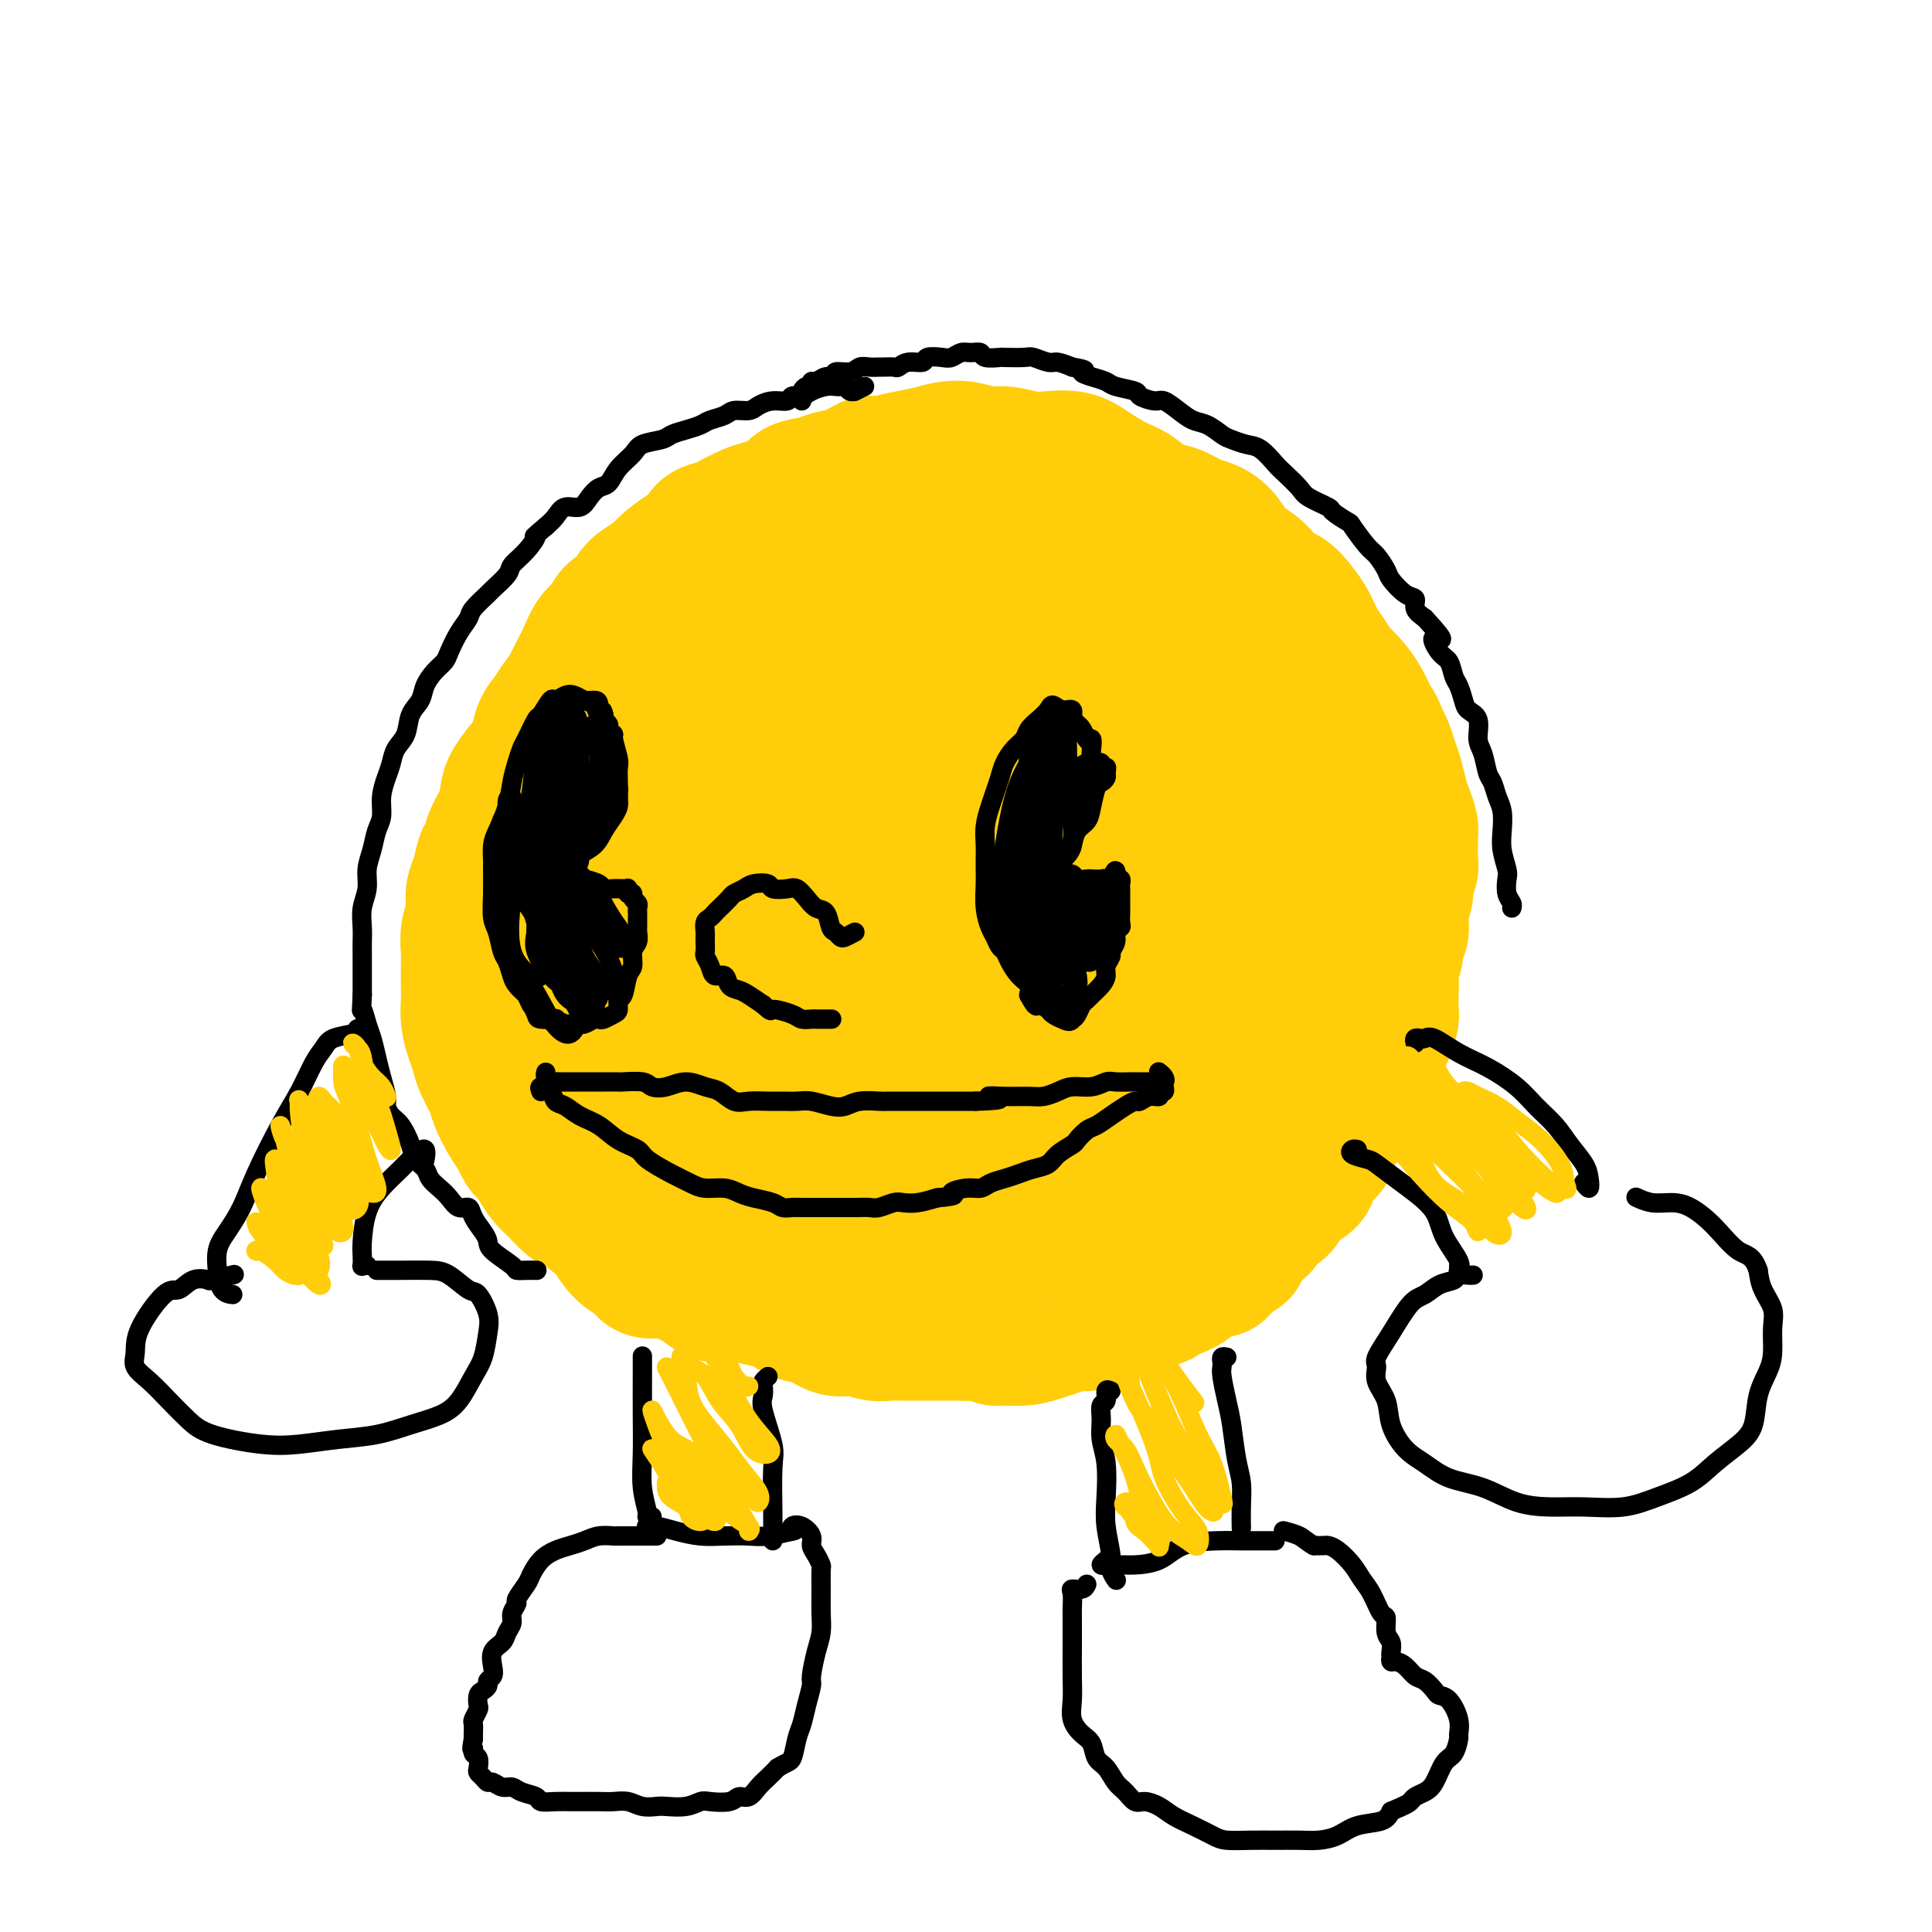 <svg viewBox='0 0 400 400' version='1.1' xmlns='http://www.w3.org/2000/svg' xmlns:xlink='http://www.w3.org/1999/xlink'><g fill='none' stroke='rgb(254,232,89)' stroke-width='28' stroke-linecap='round' stroke-linejoin='round'><path d='M219,123c-0.627,-0.018 -1.253,-0.037 -2,0c-0.747,0.037 -1.614,0.129 -3,0c-1.386,-0.129 -3.291,-0.479 -5,-1c-1.709,-0.521 -3.221,-1.213 -5,-2c-1.779,-0.787 -3.826,-1.668 -7,-2c-3.174,-0.332 -7.475,-0.116 -11,0c-3.525,0.116 -6.273,0.130 -10,1c-3.727,0.870 -8.432,2.594 -12,4c-3.568,1.406 -6.000,2.493 -9,4c-3.000,1.507 -6.569,3.432 -9,5c-2.431,1.568 -3.726,2.777 -6,5c-2.274,2.223 -5.529,5.458 -8,9c-2.471,3.542 -4.160,7.392 -6,11c-1.840,3.608 -3.831,6.976 -5,11c-1.169,4.024 -1.516,8.704 -2,13c-0.484,4.296 -1.103,8.208 -1,13c0.103,4.792 0.930,10.465 2,14c1.070,3.535 2.383,4.931 4,9c1.617,4.069 3.536,10.812 6,16c2.464,5.188 5.472,8.821 9,12c3.528,3.179 7.575,5.905 12,9c4.425,3.095 9.230,6.559 15,9c5.770,2.441 12.507,3.859 19,4c6.493,0.141 12.742,-0.994 19,-3c6.258,-2.006 12.526,-4.883 19,-9c6.474,-4.117 13.155,-9.476 18,-14c4.845,-4.524 7.853,-8.215 10,-13c2.147,-4.785 3.431,-10.664 4,-14c0.569,-3.336 0.422,-4.129 0,-8c-0.422,-3.871 -1.121,-10.820 -3,-17c-1.879,-6.180 -4.940,-11.590 -8,-17'/><path d='M244,172c-3.066,-5.701 -6.731,-11.452 -11,-17c-4.269,-5.548 -9.143,-10.893 -14,-14c-4.857,-3.107 -9.697,-3.976 -15,-5c-5.303,-1.024 -11.068,-2.203 -17,-2c-5.932,0.203 -12.031,1.789 -18,4c-5.969,2.211 -11.806,5.046 -17,10c-5.194,4.954 -9.743,12.027 -13,17c-3.257,4.973 -5.223,7.844 -6,14c-0.777,6.156 -0.365,15.595 2,23c2.365,7.405 6.684,12.774 12,18c5.316,5.226 11.629,10.308 19,14c7.371,3.692 15.800,5.995 24,6c8.200,0.005 16.172,-2.289 23,-5c6.828,-2.711 12.514,-5.841 17,-11c4.486,-5.159 7.774,-12.348 9,-20c1.226,-7.652 0.392,-15.769 -2,-23c-2.392,-7.231 -6.342,-13.577 -11,-19c-4.658,-5.423 -10.023,-9.923 -16,-13c-5.977,-3.077 -12.565,-4.731 -19,-4c-6.435,0.731 -12.716,3.847 -19,9c-6.284,5.153 -12.569,12.344 -17,18c-4.431,5.656 -7.006,9.776 -8,17c-0.994,7.224 -0.405,17.551 3,25c3.405,7.449 9.626,12.022 14,15c4.374,2.978 6.901,4.363 14,5c7.099,0.637 18.771,0.525 26,-2c7.229,-2.525 10.014,-7.464 13,-14c2.986,-6.536 6.171,-14.669 7,-22c0.829,-7.331 -0.700,-13.858 -4,-20c-3.300,-6.142 -8.371,-11.898 -14,-15c-5.629,-3.102 -11.814,-3.551 -18,-4'/><path d='M188,157c-5.210,0.850 -9.234,4.976 -13,10c-3.766,5.024 -7.273,10.948 -9,17c-1.727,6.052 -1.672,12.233 -1,16c0.672,3.767 1.963,5.119 6,8c4.037,2.881 10.822,7.291 17,10c6.178,2.709 11.749,3.715 16,3c4.251,-0.715 7.181,-3.153 9,-7c1.819,-3.847 2.525,-9.102 2,-15c-0.525,-5.898 -2.282,-12.439 -5,-18c-2.718,-5.561 -6.398,-10.142 -11,-14c-4.602,-3.858 -10.128,-6.994 -14,-6c-3.872,0.994 -6.092,6.117 -8,11c-1.908,4.883 -3.504,9.528 -4,14c-0.496,4.472 0.107,8.773 2,13c1.893,4.227 5.076,8.381 8,11c2.924,2.619 5.590,3.704 8,4c2.410,0.296 4.565,-0.196 6,-3c1.435,-2.804 2.151,-7.918 2,-12c-0.151,-4.082 -1.168,-7.132 -3,-11c-1.832,-3.868 -4.477,-8.556 -7,-11c-2.523,-2.444 -4.924,-2.645 -6,0c-1.076,2.645 -0.828,8.135 -1,12c-0.172,3.865 -0.763,6.104 -1,7c-0.237,0.896 -0.118,0.448 0,0'/></g>
<g fill='none' stroke='rgb(255,205,10)' stroke-width='28' stroke-linecap='round' stroke-linejoin='round'><path d='M211,153c0.273,-0.100 0.546,-0.201 0,-1c-0.546,-0.799 -1.913,-2.298 -3,-4c-1.087,-1.702 -1.896,-3.609 -3,-5c-1.104,-1.391 -2.504,-2.267 -5,-4c-2.496,-1.733 -6.088,-4.322 -9,-6c-2.912,-1.678 -5.143,-2.445 -9,-2c-3.857,0.445 -9.341,2.102 -14,4c-4.659,1.898 -8.493,4.036 -12,7c-3.507,2.964 -6.688,6.755 -10,11c-3.312,4.245 -6.756,8.944 -9,14c-2.244,5.056 -3.286,10.468 -4,17c-0.714,6.532 -1.098,14.183 1,22c2.098,7.817 6.678,15.801 12,23c5.322,7.199 11.387,13.613 18,18c6.613,4.387 13.774,6.745 21,8c7.226,1.255 14.515,1.405 21,0c6.485,-1.405 12.164,-4.365 17,-9c4.836,-4.635 8.828,-10.946 11,-17c2.172,-6.054 2.524,-11.852 2,-19c-0.524,-7.148 -1.926,-15.647 -4,-22c-2.074,-6.353 -4.822,-10.561 -8,-17c-3.178,-6.439 -6.785,-15.110 -12,-21c-5.215,-5.890 -12.037,-8.998 -18,-11c-5.963,-2.002 -11.069,-2.896 -16,-2c-4.931,0.896 -9.689,3.584 -15,8c-5.311,4.416 -11.175,10.562 -15,17c-3.825,6.438 -5.612,13.169 -6,21c-0.388,7.831 0.623,16.761 2,23c1.377,6.239 3.122,9.786 9,15c5.878,5.214 15.890,12.096 24,16c8.110,3.904 14.317,4.830 20,3c5.683,-1.830 10.841,-6.415 16,-11'/><path d='M213,229c4.404,-4.813 7.412,-11.347 9,-18c1.588,-6.653 1.754,-13.425 0,-21c-1.754,-7.575 -5.429,-15.954 -9,-22c-3.571,-6.046 -7.038,-9.759 -12,-12c-4.962,-2.241 -11.419,-3.010 -16,-1c-4.581,2.010 -7.287,6.800 -10,12c-2.713,5.200 -5.435,10.812 -7,17c-1.565,6.188 -1.973,12.954 0,19c1.973,6.046 6.328,11.372 11,16c4.672,4.628 9.662,8.556 14,10c4.338,1.444 8.023,0.403 11,-3c2.977,-3.403 5.247,-9.169 6,-15c0.753,-5.831 -0.009,-11.728 -1,-19c-0.991,-7.272 -2.209,-15.920 -6,-24c-3.791,-8.080 -10.154,-15.590 -14,-19c-3.846,-3.410 -5.176,-2.718 -8,0c-2.824,2.718 -7.144,7.461 -10,13c-2.856,5.539 -4.249,11.873 -5,18c-0.751,6.127 -0.861,12.045 1,18c1.861,5.955 5.692,11.945 10,17c4.308,5.055 9.094,9.174 14,11c4.906,1.826 9.932,1.357 13,-1c3.068,-2.357 4.178,-6.604 5,-12c0.822,-5.396 1.357,-11.942 1,-19c-0.357,-7.058 -1.607,-14.629 -4,-22c-2.393,-7.371 -5.931,-14.541 -9,-18c-3.069,-3.459 -5.670,-3.206 -8,-2c-2.330,1.206 -4.387,3.364 -6,7c-1.613,3.636 -2.780,8.748 -4,14c-1.220,5.252 -2.491,10.643 -2,16c0.491,5.357 2.746,10.678 5,16'/><path d='M182,205c2.183,4.962 5.142,9.366 9,12c3.858,2.634 8.616,3.499 12,3c3.384,-0.499 5.393,-2.363 7,-5c1.607,-2.637 2.810,-6.047 4,-10c1.190,-3.953 2.367,-8.448 3,-12c0.633,-3.552 0.723,-6.161 1,-9c0.277,-2.839 0.742,-5.908 1,-8c0.258,-2.092 0.309,-3.206 0,-6c-0.309,-2.794 -0.980,-7.267 -2,-11c-1.020,-3.733 -2.391,-6.725 -4,-10c-1.609,-3.275 -3.457,-6.834 -5,-9c-1.543,-2.166 -2.781,-2.939 -4,-4c-1.219,-1.061 -2.417,-2.409 -4,-4c-1.583,-1.591 -3.549,-3.423 -6,-5c-2.451,-1.577 -5.387,-2.897 -8,-4c-2.613,-1.103 -4.905,-1.988 -8,-2c-3.095,-0.012 -6.994,0.848 -10,2c-3.006,1.152 -5.120,2.595 -8,4c-2.880,1.405 -6.525,2.773 -9,4c-2.475,1.227 -3.778,2.315 -5,3c-1.222,0.685 -2.362,0.968 -4,2c-1.638,1.032 -3.775,2.812 -5,4c-1.225,1.188 -1.540,1.782 -2,3c-0.460,1.218 -1.067,3.058 -2,5c-0.933,1.942 -2.193,3.987 -3,6c-0.807,2.013 -1.161,3.996 -2,6c-0.839,2.004 -2.161,4.029 -3,6c-0.839,1.971 -1.194,3.889 -2,6c-0.806,2.111 -2.063,4.414 -3,6c-0.937,1.586 -1.553,2.453 -2,4c-0.447,1.547 -0.723,3.773 -1,6'/><path d='M117,188c-3.547,8.489 -2.413,5.713 -2,6c0.413,0.287 0.107,3.637 0,6c-0.107,2.363 -0.013,3.739 0,6c0.013,2.261 -0.055,5.407 0,7c0.055,1.593 0.232,1.633 1,4c0.768,2.367 2.128,7.062 3,10c0.872,2.938 1.258,4.119 2,6c0.742,1.881 1.840,4.461 3,7c1.160,2.539 2.383,5.038 4,7c1.617,1.962 3.630,3.386 6,5c2.370,1.614 5.099,3.417 8,5c2.901,1.583 5.973,2.946 9,4c3.027,1.054 6.007,1.798 9,2c2.993,0.202 5.999,-0.138 9,0c3.001,0.138 5.996,0.755 9,1c3.004,0.245 6.015,0.117 8,0c1.985,-0.117 2.944,-0.224 4,0c1.056,0.224 2.209,0.778 3,1c0.791,0.222 1.220,0.112 1,0c-0.220,-0.112 -1.088,-0.225 -2,0c-0.912,0.225 -1.867,0.790 -3,1c-1.133,0.210 -2.442,0.065 -4,0c-1.558,-0.065 -3.364,-0.051 -5,0c-1.636,0.051 -3.104,0.139 -5,0c-1.896,-0.139 -4.222,-0.505 -6,-1c-1.778,-0.495 -3.010,-1.119 -5,-2c-1.990,-0.881 -4.740,-2.020 -7,-3c-2.260,-0.980 -4.032,-1.802 -6,-3c-1.968,-1.198 -4.134,-2.771 -6,-4c-1.866,-1.229 -3.433,-2.115 -5,-3'/><path d='M140,250c-5.198,-2.431 -3.693,-1.010 -4,-1c-0.307,0.010 -2.424,-1.393 -4,-2c-1.576,-0.607 -2.609,-0.420 -3,-1c-0.391,-0.580 -0.139,-1.929 -1,-3c-0.861,-1.071 -2.836,-1.864 -4,-3c-1.164,-1.136 -1.516,-2.617 -2,-4c-0.484,-1.383 -1.098,-2.670 -2,-4c-0.902,-1.330 -2.092,-2.704 -3,-4c-0.908,-1.296 -1.535,-2.516 -2,-4c-0.465,-1.484 -0.769,-3.232 -1,-5c-0.231,-1.768 -0.390,-3.554 -1,-5c-0.610,-1.446 -1.670,-2.551 -2,-4c-0.330,-1.449 0.069,-3.243 0,-5c-0.069,-1.757 -0.607,-3.477 -1,-5c-0.393,-1.523 -0.642,-2.849 -1,-4c-0.358,-1.151 -0.826,-2.127 -1,-3c-0.174,-0.873 -0.053,-1.644 0,-3c0.053,-1.356 0.040,-3.298 0,-5c-0.040,-1.702 -0.107,-3.164 0,-4c0.107,-0.836 0.388,-1.046 1,-2c0.612,-0.954 1.555,-2.652 2,-4c0.445,-1.348 0.391,-2.346 1,-4c0.609,-1.654 1.881,-3.962 3,-6c1.119,-2.038 2.084,-3.805 3,-5c0.916,-1.195 1.782,-1.818 3,-3c1.218,-1.182 2.789,-2.922 4,-5c1.211,-2.078 2.062,-4.493 3,-6c0.938,-1.507 1.963,-2.105 3,-3c1.037,-0.895 2.087,-2.087 3,-3c0.913,-0.913 1.689,-1.547 3,-3c1.311,-1.453 3.155,-3.727 5,-6'/><path d='M142,131c4.393,-5.221 3.374,-3.773 4,-4c0.626,-0.227 2.897,-2.130 4,-3c1.103,-0.870 1.040,-0.709 2,-1c0.960,-0.291 2.944,-1.035 5,-2c2.056,-0.965 4.183,-2.153 6,-3c1.817,-0.847 3.323,-1.355 5,-2c1.677,-0.645 3.526,-1.428 5,-2c1.474,-0.572 2.573,-0.932 4,-1c1.427,-0.068 3.180,0.157 5,0c1.820,-0.157 3.706,-0.697 6,-1c2.294,-0.303 4.996,-0.368 7,0c2.004,0.368 3.308,1.169 5,2c1.692,0.831 3.771,1.693 6,3c2.229,1.307 4.609,3.059 7,4c2.391,0.941 4.792,1.072 7,2c2.208,0.928 4.222,2.655 6,4c1.778,1.345 3.321,2.308 5,4c1.679,1.692 3.493,4.113 5,6c1.507,1.887 2.707,3.240 4,5c1.293,1.760 2.679,3.926 4,6c1.321,2.074 2.578,4.057 4,6c1.422,1.943 3.010,3.848 4,6c0.990,2.152 1.382,4.551 2,7c0.618,2.449 1.462,4.949 2,7c0.538,2.051 0.769,3.655 1,5c0.231,1.345 0.462,2.433 1,4c0.538,1.567 1.385,3.613 2,6c0.615,2.387 1.000,5.114 1,8c-0.000,2.886 -0.385,5.931 -1,9c-0.615,3.069 -1.462,6.163 -2,9c-0.538,2.837 -0.769,5.419 -1,8'/><path d='M257,223c-1.028,5.001 -1.598,4.503 -2,5c-0.402,0.497 -0.637,1.987 -1,3c-0.363,1.013 -0.856,1.547 -1,1c-0.144,-0.547 0.060,-2.175 0,-4c-0.060,-1.825 -0.385,-3.846 -1,-7c-0.615,-3.154 -1.522,-7.440 -3,-14c-1.478,-6.560 -3.528,-15.395 -6,-23c-2.472,-7.605 -5.367,-13.981 -8,-19c-2.633,-5.019 -5.005,-8.682 -8,-12c-2.995,-3.318 -6.612,-6.290 -10,-8c-3.388,-1.710 -6.548,-2.157 -10,-2c-3.452,0.157 -7.196,0.918 -11,4c-3.804,3.082 -7.668,8.485 -10,14c-2.332,5.515 -3.133,11.140 -4,17c-0.867,5.860 -1.800,11.953 0,18c1.800,6.047 6.333,12.047 11,16c4.667,3.953 9.467,5.860 14,7c4.533,1.140 8.797,1.514 12,0c3.203,-1.514 5.343,-4.915 7,-9c1.657,-4.085 2.830,-8.853 3,-14c0.170,-5.147 -0.664,-10.673 -3,-16c-2.336,-5.327 -6.174,-10.454 -9,-14c-2.826,-3.546 -4.638,-5.510 -8,-5c-3.362,0.510 -8.272,3.494 -12,7c-3.728,3.506 -6.273,7.535 -8,12c-1.727,4.465 -2.637,9.366 -3,13c-0.363,3.634 -0.180,6.001 2,9c2.180,2.999 6.358,6.628 10,9c3.642,2.372 6.750,3.485 10,4c3.250,0.515 6.643,0.433 9,-1c2.357,-1.433 3.679,-4.216 5,-7'/><path d='M222,207c1.321,-2.952 2.123,-6.834 3,-10c0.877,-3.166 1.830,-5.618 3,-7c1.170,-1.382 2.558,-1.696 3,-3c0.442,-1.304 -0.062,-3.599 0,-6c0.062,-2.401 0.691,-4.910 1,-8c0.309,-3.090 0.300,-6.763 0,-9c-0.300,-2.237 -0.889,-3.040 -1,-4c-0.111,-0.960 0.258,-2.079 0,-3c-0.258,-0.921 -1.142,-1.646 -2,-4c-0.858,-2.354 -1.690,-6.337 -3,-9c-1.310,-2.663 -3.099,-4.007 -4,-5c-0.901,-0.993 -0.914,-1.636 -2,-3c-1.086,-1.364 -3.246,-3.450 -5,-5c-1.754,-1.550 -3.104,-2.563 -5,-4c-1.896,-1.437 -4.338,-3.298 -6,-5c-1.662,-1.702 -2.543,-3.243 -4,-4c-1.457,-0.757 -3.489,-0.728 -5,-1c-1.511,-0.272 -2.502,-0.845 -4,-1c-1.498,-0.155 -3.502,0.108 -5,0c-1.498,-0.108 -2.490,-0.586 -4,-1c-1.510,-0.414 -3.539,-0.763 -5,-1c-1.461,-0.237 -2.354,-0.363 -4,0c-1.646,0.363 -4.046,1.214 -6,2c-1.954,0.786 -3.461,1.507 -5,2c-1.539,0.493 -3.108,0.756 -5,1c-1.892,0.244 -4.107,0.467 -6,1c-1.893,0.533 -3.463,1.375 -5,2c-1.537,0.625 -3.041,1.034 -4,1c-0.959,-0.034 -1.374,-0.509 -3,0c-1.626,0.509 -4.465,2.003 -6,3c-1.535,0.997 -1.768,1.499 -2,2'/><path d='M131,128c-7.632,2.637 -3.711,2.228 -3,3c0.711,0.772 -1.787,2.724 -3,4c-1.213,1.276 -1.141,1.877 -2,3c-0.859,1.123 -2.649,2.769 -4,4c-1.351,1.231 -2.262,2.047 -3,3c-0.738,0.953 -1.305,2.044 -2,3c-0.695,0.956 -1.520,1.777 -2,3c-0.480,1.223 -0.614,2.847 -1,4c-0.386,1.153 -1.024,1.834 -2,3c-0.976,1.166 -2.289,2.816 -3,4c-0.711,1.184 -0.821,1.901 -1,3c-0.179,1.099 -0.429,2.581 -1,4c-0.571,1.419 -1.463,2.777 -2,4c-0.537,1.223 -0.717,2.312 -1,3c-0.283,0.688 -0.668,0.977 -1,2c-0.332,1.023 -0.611,2.781 -1,4c-0.389,1.219 -0.889,1.900 -1,3c-0.111,1.100 0.166,2.619 0,4c-0.166,1.381 -0.776,2.623 -1,4c-0.224,1.377 -0.061,2.888 0,4c0.061,1.112 0.019,1.823 0,3c-0.019,1.177 -0.016,2.818 0,4c0.016,1.182 0.045,1.904 0,3c-0.045,1.096 -0.163,2.566 0,4c0.163,1.434 0.606,2.833 1,4c0.394,1.167 0.738,2.101 1,3c0.262,0.899 0.440,1.763 1,3c0.560,1.237 1.501,2.847 2,4c0.499,1.153 0.558,1.849 1,3c0.442,1.151 1.269,2.757 2,4c0.731,1.243 1.365,2.121 2,3'/><path d='M107,235c1.906,4.254 1.670,2.888 2,3c0.330,0.112 1.227,1.702 2,3c0.773,1.298 1.422,2.306 2,3c0.578,0.694 1.084,1.076 2,2c0.916,0.924 2.240,2.391 3,3c0.760,0.609 0.956,0.361 2,1c1.044,0.639 2.936,2.165 4,3c1.064,0.835 1.298,0.980 2,2c0.702,1.020 1.870,2.917 3,4c1.130,1.083 2.221,1.354 3,2c0.779,0.646 1.247,1.669 2,2c0.753,0.331 1.790,-0.030 3,0c1.210,0.030 2.591,0.452 4,1c1.409,0.548 2.844,1.222 4,2c1.156,0.778 2.032,1.660 3,2c0.968,0.340 2.029,0.137 3,0c0.971,-0.137 1.852,-0.207 3,0c1.148,0.207 2.565,0.690 4,1c1.435,0.310 2.890,0.446 4,1c1.110,0.554 1.876,1.525 3,2c1.124,0.475 2.608,0.453 4,1c1.392,0.547 2.693,1.663 4,2c1.307,0.337 2.622,-0.106 4,0c1.378,0.106 2.821,0.760 4,1c1.179,0.240 2.096,0.064 3,0c0.904,-0.064 1.795,-0.017 3,0c1.205,0.017 2.725,0.005 4,0c1.275,-0.005 2.305,-0.001 3,0c0.695,0.001 1.056,0.000 2,0c0.944,-0.000 2.472,-0.000 4,0'/><path d='M200,276c4.981,0.093 3.932,-0.174 4,0c0.068,0.174 1.253,0.790 2,1c0.747,0.210 1.057,0.014 2,0c0.943,-0.014 2.521,0.155 4,0c1.479,-0.155 2.861,-0.633 4,-1c1.139,-0.367 2.036,-0.622 3,-1c0.964,-0.378 1.995,-0.878 3,-1c1.005,-0.122 1.983,0.135 3,0c1.017,-0.135 2.073,-0.662 3,-1c0.927,-0.338 1.724,-0.486 3,-1c1.276,-0.514 3.030,-1.394 4,-2c0.970,-0.606 1.156,-0.938 2,-1c0.844,-0.062 2.346,0.148 3,0c0.654,-0.148 0.459,-0.652 1,-1c0.541,-0.348 1.818,-0.540 3,-1c1.182,-0.460 2.270,-1.188 3,-2c0.730,-0.812 1.103,-1.707 2,-2c0.897,-0.293 2.318,0.017 3,0c0.682,-0.017 0.625,-0.361 1,-1c0.375,-0.639 1.184,-1.575 2,-2c0.816,-0.425 1.641,-0.340 2,-1c0.359,-0.660 0.253,-2.063 1,-3c0.747,-0.937 2.348,-1.406 3,-2c0.652,-0.594 0.354,-1.313 1,-2c0.646,-0.687 2.237,-1.342 3,-2c0.763,-0.658 0.699,-1.321 1,-2c0.301,-0.679 0.967,-1.375 2,-2c1.033,-0.625 2.431,-1.178 3,-2c0.569,-0.822 0.307,-1.914 1,-3c0.693,-1.086 2.341,-2.168 3,-3c0.659,-0.832 0.330,-1.416 0,-2'/><path d='M275,236c3.899,-4.778 2.148,-3.221 2,-3c-0.148,0.221 1.308,-0.892 2,-2c0.692,-1.108 0.619,-2.212 1,-3c0.381,-0.788 1.215,-1.260 2,-2c0.785,-0.740 1.521,-1.749 2,-3c0.479,-1.251 0.703,-2.743 1,-4c0.297,-1.257 0.668,-2.278 1,-3c0.332,-0.722 0.625,-1.146 1,-2c0.375,-0.854 0.831,-2.139 1,-3c0.169,-0.861 0.049,-1.297 0,-2c-0.049,-0.703 -0.028,-1.674 0,-3c0.028,-1.326 0.064,-3.008 0,-4c-0.064,-0.992 -0.227,-1.295 0,-2c0.227,-0.705 0.844,-1.812 1,-3c0.156,-1.188 -0.150,-2.458 0,-3c0.150,-0.542 0.757,-0.357 1,-1c0.243,-0.643 0.121,-2.116 0,-3c-0.121,-0.884 -0.243,-1.180 0,-2c0.243,-0.820 0.850,-2.163 1,-3c0.150,-0.837 -0.156,-1.169 0,-2c0.156,-0.831 0.775,-2.161 1,-3c0.225,-0.839 0.057,-1.187 0,-2c-0.057,-0.813 -0.004,-2.093 0,-3c0.004,-0.907 -0.040,-1.443 0,-2c0.040,-0.557 0.166,-1.135 0,-2c-0.166,-0.865 -0.622,-2.017 -1,-3c-0.378,-0.983 -0.679,-1.797 -1,-3c-0.321,-1.203 -0.663,-2.797 -1,-4c-0.337,-1.203 -0.668,-2.016 -1,-3c-0.332,-0.984 -0.666,-2.138 -1,-3c-0.334,-0.862 -0.667,-1.431 -1,-2'/><path d='M286,153c-1.302,-3.507 -1.556,-3.275 -2,-4c-0.444,-0.725 -1.077,-2.409 -2,-4c-0.923,-1.591 -2.134,-3.091 -3,-4c-0.866,-0.909 -1.386,-1.229 -2,-2c-0.614,-0.771 -1.322,-1.993 -2,-3c-0.678,-1.007 -1.327,-1.798 -2,-3c-0.673,-1.202 -1.372,-2.814 -2,-4c-0.628,-1.186 -1.187,-1.946 -2,-3c-0.813,-1.054 -1.881,-2.403 -3,-3c-1.119,-0.597 -2.291,-0.443 -3,-1c-0.709,-0.557 -0.956,-1.827 -2,-3c-1.044,-1.173 -2.887,-2.249 -4,-3c-1.113,-0.751 -1.497,-1.175 -2,-2c-0.503,-0.825 -1.123,-2.050 -2,-3c-0.877,-0.950 -2.009,-1.623 -3,-2c-0.991,-0.377 -1.842,-0.456 -3,-1c-1.158,-0.544 -2.624,-1.553 -4,-2c-1.376,-0.447 -2.663,-0.334 -4,-1c-1.337,-0.666 -2.724,-2.112 -4,-3c-1.276,-0.888 -2.440,-1.218 -4,-2c-1.560,-0.782 -3.516,-2.018 -5,-3c-1.484,-0.982 -2.497,-1.712 -4,-2c-1.503,-0.288 -3.497,-0.133 -5,0c-1.503,0.133 -2.516,0.245 -4,0c-1.484,-0.245 -3.438,-0.847 -5,-1c-1.562,-0.153 -2.732,0.144 -4,0c-1.268,-0.144 -2.635,-0.729 -4,-1c-1.365,-0.271 -2.727,-0.227 -4,0c-1.273,0.227 -2.458,0.638 -4,1c-1.542,0.362 -3.441,0.675 -5,1c-1.559,0.325 -2.780,0.663 -4,1'/><path d='M183,96c-2.504,0.355 -2.265,-0.256 -3,0c-0.735,0.256 -2.445,1.381 -4,2c-1.555,0.619 -2.955,0.733 -4,1c-1.045,0.267 -1.734,0.686 -3,1c-1.266,0.314 -3.110,0.522 -4,1c-0.890,0.478 -0.828,1.228 -2,2c-1.172,0.772 -3.579,1.568 -5,2c-1.421,0.432 -1.857,0.500 -3,1c-1.143,0.500 -2.993,1.431 -4,2c-1.007,0.569 -1.169,0.775 -2,1c-0.831,0.225 -2.329,0.469 -3,1c-0.671,0.531 -0.515,1.350 -1,2c-0.485,0.650 -1.610,1.131 -3,2c-1.390,0.869 -3.044,2.125 -4,3c-0.956,0.875 -1.215,1.370 -2,2c-0.785,0.630 -2.097,1.394 -3,2c-0.903,0.606 -1.397,1.053 -2,2c-0.603,0.947 -1.316,2.395 -2,3c-0.684,0.605 -1.338,0.366 -2,1c-0.662,0.634 -1.333,2.141 -2,3c-0.667,0.859 -1.331,1.071 -2,2c-0.669,0.929 -1.344,2.576 -2,4c-0.656,1.424 -1.293,2.624 -2,4c-0.707,1.376 -1.485,2.927 -2,4c-0.515,1.073 -0.769,1.669 -1,3c-0.231,1.331 -0.440,3.396 -1,5c-0.560,1.604 -1.470,2.748 -2,4c-0.530,1.252 -0.678,2.614 -1,4c-0.322,1.386 -0.817,2.796 -1,4c-0.183,1.204 -0.052,2.201 0,4c0.052,1.799 0.026,4.399 0,7'/><path d='M111,175c-1.025,5.807 -0.587,4.825 0,6c0.587,1.175 1.325,4.508 2,8c0.675,3.492 1.288,7.144 3,11c1.712,3.856 4.525,7.915 7,12c2.475,4.085 4.614,8.194 8,12c3.386,3.806 8.020,7.309 13,11c4.980,3.691 10.307,7.571 17,10c6.693,2.429 14.754,3.406 20,4c5.246,0.594 7.678,0.806 14,-1c6.322,-1.806 16.535,-5.631 24,-10c7.465,-4.369 12.182,-9.282 16,-14c3.818,-4.718 6.738,-9.241 8,-15c1.262,-5.759 0.865,-12.755 1,-19c0.135,-6.245 0.801,-11.741 0,-17c-0.801,-5.259 -3.070,-10.282 -6,-15c-2.930,-4.718 -6.520,-9.130 -10,-12c-3.480,-2.870 -6.848,-4.196 -11,-4c-4.152,0.196 -9.087,1.914 -12,4c-2.913,2.086 -3.806,4.539 -6,12c-2.194,7.461 -5.691,19.928 -6,30c-0.309,10.072 2.571,17.747 6,25c3.429,7.253 7.409,14.084 13,20c5.591,5.916 12.795,10.915 19,13c6.205,2.085 11.410,1.254 16,-1c4.590,-2.254 8.563,-5.930 11,-11c2.437,-5.070 3.337,-11.533 4,-18c0.663,-6.467 1.089,-12.937 0,-20c-1.089,-7.063 -3.694,-14.718 -7,-22c-3.306,-7.282 -7.313,-14.191 -11,-19c-3.687,-4.809 -7.053,-7.517 -10,-8c-2.947,-0.483 -5.473,1.258 -8,3'/><path d='M226,150c-2.914,2.282 -6.200,6.486 -8,12c-1.800,5.514 -2.113,12.339 -2,20c0.113,7.661 0.652,16.159 3,23c2.348,6.841 6.504,12.025 11,16c4.496,3.975 9.330,6.742 14,8c4.670,1.258 9.176,1.006 13,-1c3.824,-2.006 6.967,-5.765 9,-11c2.033,-5.235 2.958,-11.946 3,-19c0.042,-7.054 -0.797,-14.452 -3,-22c-2.203,-7.548 -5.768,-15.246 -9,-22c-3.232,-6.754 -6.132,-12.563 -9,-16c-2.868,-3.437 -5.706,-4.501 -8,-4c-2.294,0.501 -4.044,2.569 -5,7c-0.956,4.431 -1.117,11.225 -1,16c0.117,4.775 0.513,7.530 4,14c3.487,6.470 10.065,16.656 15,22c4.935,5.344 8.226,5.845 11,7c2.774,1.155 5.029,2.962 7,2c1.971,-0.962 3.657,-4.694 4,-9c0.343,-4.306 -0.659,-9.184 -2,-15c-1.341,-5.816 -3.022,-12.568 -6,-20c-2.978,-7.432 -7.251,-15.543 -11,-22c-3.749,-6.457 -6.972,-11.259 -9,-13c-2.028,-1.741 -2.860,-0.419 -3,2c-0.140,2.419 0.410,5.936 2,10c1.590,4.064 4.218,8.675 7,14c2.782,5.325 5.718,11.363 9,17c3.282,5.637 6.911,10.872 9,14c2.089,3.128 2.639,4.150 3,4c0.361,-0.150 0.532,-1.471 0,-4c-0.532,-2.529 -1.766,-6.264 -3,-10'/><path d='M271,170c-1.083,-4.051 -2.290,-7.179 -5,-10c-2.710,-2.821 -6.922,-5.337 -9,-6c-2.078,-0.663 -2.022,0.525 -2,1c0.022,0.475 0.011,0.238 0,0'/></g>
<g fill='none' stroke='rgb(0,0,0)' stroke-width='4' stroke-linecap='round' stroke-linejoin='round'><path d='M179,80c-0.869,0.431 -1.739,0.862 -2,1c-0.261,0.138 0.085,-0.015 0,0c-0.085,0.015 -0.602,0.200 -1,0c-0.398,-0.200 -0.677,-0.783 -1,-1c-0.323,-0.217 -0.691,-0.068 -1,0c-0.309,0.068 -0.559,0.056 -1,0c-0.441,-0.056 -1.072,-0.155 -2,0c-0.928,0.155 -2.152,0.563 -3,1c-0.848,0.437 -1.319,0.905 -2,1c-0.681,0.095 -1.571,-0.181 -2,0c-0.429,0.181 -0.398,0.818 -1,1c-0.602,0.182 -1.837,-0.092 -3,0c-1.163,0.092 -2.255,0.549 -3,1c-0.745,0.451 -1.143,0.894 -2,1c-0.857,0.106 -2.171,-0.126 -3,0c-0.829,0.126 -1.171,0.611 -2,1c-0.829,0.389 -2.145,0.682 -3,1c-0.855,0.318 -1.248,0.662 -2,1c-0.752,0.338 -1.863,0.670 -3,1c-1.137,0.330 -2.300,0.657 -3,1c-0.700,0.343 -0.936,0.701 -2,1c-1.064,0.299 -2.956,0.538 -4,1c-1.044,0.462 -1.238,1.149 -2,2c-0.762,0.851 -2.090,1.868 -3,3c-0.910,1.132 -1.402,2.379 -2,3c-0.598,0.621 -1.301,0.617 -2,1c-0.699,0.383 -1.395,1.152 -2,2c-0.605,0.848 -1.121,1.774 -2,2c-0.879,0.226 -2.121,-0.247 -3,0c-0.879,0.247 -1.394,1.213 -2,2c-0.606,0.787 -1.303,1.393 -2,2'/><path d='M113,109c-3.473,2.944 -2.157,1.805 -2,2c0.157,0.195 -0.845,1.724 -2,3c-1.155,1.276 -2.464,2.299 -3,3c-0.536,0.701 -0.300,1.079 -1,2c-0.700,0.921 -2.337,2.384 -3,3c-0.663,0.616 -0.353,0.385 -1,1c-0.647,0.615 -2.253,2.076 -3,3c-0.747,0.924 -0.637,1.310 -1,2c-0.363,0.690 -1.201,1.682 -2,3c-0.799,1.318 -1.561,2.961 -2,4c-0.439,1.039 -0.555,1.474 -1,2c-0.445,0.526 -1.217,1.145 -2,2c-0.783,0.855 -1.575,1.947 -2,3c-0.425,1.053 -0.481,2.067 -1,3c-0.519,0.933 -1.501,1.785 -2,3c-0.499,1.215 -0.516,2.792 -1,4c-0.484,1.208 -1.435,2.046 -2,3c-0.565,0.954 -0.743,2.025 -1,3c-0.257,0.975 -0.593,1.853 -1,3c-0.407,1.147 -0.884,2.564 -1,4c-0.116,1.436 0.127,2.890 0,4c-0.127,1.110 -0.626,1.874 -1,3c-0.374,1.126 -0.622,2.612 -1,4c-0.378,1.388 -0.886,2.679 -1,4c-0.114,1.321 0.166,2.674 0,4c-0.166,1.326 -0.776,2.626 -1,4c-0.224,1.374 -0.060,2.821 0,4c0.060,1.179 0.016,2.089 0,3c-0.016,0.911 -0.004,1.822 0,3c0.004,1.178 0.001,2.622 0,4c-0.001,1.378 -0.001,2.689 0,4'/><path d='M75,206c-0.203,4.555 -0.209,2.941 0,3c0.209,0.059 0.634,1.791 1,3c0.366,1.209 0.672,1.895 1,3c0.328,1.105 0.679,2.628 1,4c0.321,1.372 0.614,2.592 1,4c0.386,1.408 0.867,3.003 1,4c0.133,0.997 -0.082,1.398 0,2c0.082,0.602 0.460,1.407 1,2c0.540,0.593 1.243,0.974 2,2c0.757,1.026 1.568,2.698 2,4c0.432,1.302 0.486,2.235 1,3c0.514,0.765 1.488,1.362 2,2c0.512,0.638 0.561,1.318 1,2c0.439,0.682 1.268,1.364 2,2c0.732,0.636 1.365,1.224 2,2c0.635,0.776 1.270,1.741 2,2c0.730,0.259 1.554,-0.189 2,0c0.446,0.189 0.512,1.013 1,2c0.488,0.987 1.397,2.135 2,3c0.603,0.865 0.899,1.447 1,2c0.101,0.553 0.006,1.076 1,2c0.994,0.924 3.076,2.248 4,3c0.924,0.752 0.691,0.934 1,1c0.309,0.066 1.160,0.018 2,0c0.840,-0.018 1.669,-0.005 2,0c0.331,0.005 0.166,0.003 0,0'/><path d='M166,83c0.022,-0.342 0.044,-0.684 0,-1c-0.044,-0.316 -0.153,-0.605 0,-1c0.153,-0.395 0.568,-0.894 1,-1c0.432,-0.106 0.880,0.183 1,0c0.120,-0.183 -0.090,-0.838 0,-1c0.090,-0.162 0.479,0.168 1,0c0.521,-0.168 1.175,-0.833 2,-1c0.825,-0.167 1.820,0.166 2,0c0.180,-0.166 -0.456,-0.829 0,-1c0.456,-0.171 2.005,0.150 3,0c0.995,-0.150 1.436,-0.773 2,-1c0.564,-0.227 1.250,-0.060 2,0c0.750,0.060 1.565,0.012 2,0c0.435,-0.012 0.492,0.012 1,0c0.508,-0.012 1.468,-0.059 2,0c0.532,0.059 0.636,0.226 1,0c0.364,-0.226 0.990,-0.844 2,-1c1.010,-0.156 2.406,0.151 3,0c0.594,-0.151 0.385,-0.758 1,-1c0.615,-0.242 2.053,-0.118 3,0c0.947,0.118 1.403,0.232 2,0c0.597,-0.232 1.334,-0.808 2,-1c0.666,-0.192 1.261,0.001 2,0c0.739,-0.001 1.623,-0.196 2,0c0.377,0.196 0.246,0.784 1,1c0.754,0.216 2.394,0.062 3,0c0.606,-0.062 0.178,-0.031 1,0c0.822,0.031 2.894,0.064 4,0c1.106,-0.064 1.245,-0.223 2,0c0.755,0.223 2.126,0.829 3,1c0.874,0.171 1.250,-0.094 2,0c0.750,0.094 1.875,0.547 3,1'/><path d='M222,76c3.934,0.643 2.270,0.750 2,1c-0.270,0.250 0.853,0.644 2,1c1.147,0.356 2.317,0.674 3,1c0.683,0.326 0.878,0.660 2,1c1.122,0.340 3.171,0.685 4,1c0.829,0.315 0.438,0.599 1,1c0.562,0.401 2.079,0.918 3,1c0.921,0.082 1.248,-0.273 2,0c0.752,0.273 1.930,1.172 3,2c1.070,0.828 2.033,1.584 3,2c0.967,0.416 1.938,0.491 3,1c1.062,0.509 2.214,1.453 3,2c0.786,0.547 1.207,0.698 2,1c0.793,0.302 1.960,0.756 3,1c1.040,0.244 1.953,0.277 3,1c1.047,0.723 2.229,2.134 3,3c0.771,0.866 1.132,1.186 2,2c0.868,0.814 2.244,2.120 3,3c0.756,0.880 0.894,1.332 2,2c1.106,0.668 3.182,1.552 4,2c0.818,0.448 0.379,0.461 1,1c0.621,0.539 2.303,1.605 3,2c0.697,0.395 0.409,0.121 1,1c0.591,0.879 2.063,2.912 3,4c0.937,1.088 1.341,1.232 2,2c0.659,0.768 1.573,2.159 2,3c0.427,0.841 0.369,1.131 1,2c0.631,0.869 1.953,2.315 3,3c1.047,0.685 1.820,0.607 2,1c0.180,0.393 -0.234,1.255 0,2c0.234,0.745 1.117,1.372 2,2'/><path d='M295,128c5.681,6.159 2.884,4.058 2,4c-0.884,-0.058 0.145,1.927 1,3c0.855,1.073 1.537,1.232 2,2c0.463,0.768 0.706,2.143 1,3c0.294,0.857 0.638,1.195 1,2c0.362,0.805 0.741,2.076 1,3c0.259,0.924 0.398,1.501 1,2c0.602,0.499 1.667,0.920 2,2c0.333,1.080 -0.066,2.820 0,4c0.066,1.180 0.596,1.799 1,3c0.404,1.201 0.683,2.985 1,4c0.317,1.015 0.672,1.260 1,2c0.328,0.740 0.627,1.974 1,3c0.373,1.026 0.818,1.845 1,3c0.182,1.155 0.100,2.645 0,4c-0.100,1.355 -0.219,2.576 0,4c0.219,1.424 0.777,3.051 1,4c0.223,0.949 0.112,1.221 0,2c-0.112,0.779 -0.226,2.064 0,3c0.226,0.936 0.792,1.521 1,2c0.208,0.479 0.060,0.851 0,1c-0.060,0.149 -0.030,0.074 0,0'/><path d='M177,193c-0.756,0.394 -1.511,0.789 -2,1c-0.489,0.211 -0.711,0.240 -1,0c-0.289,-0.240 -0.643,-0.749 -1,-1c-0.357,-0.251 -0.715,-0.243 -1,-1c-0.285,-0.757 -0.498,-2.280 -1,-3c-0.502,-0.720 -1.294,-0.637 -2,-1c-0.706,-0.363 -1.325,-1.173 -2,-2c-0.675,-0.827 -1.406,-1.672 -2,-2c-0.594,-0.328 -1.051,-0.137 -2,0c-0.949,0.137 -2.391,0.222 -3,0c-0.609,-0.222 -0.386,-0.751 -1,-1c-0.614,-0.249 -2.066,-0.218 -3,0c-0.934,0.218 -1.349,0.621 -2,1c-0.651,0.379 -1.536,0.732 -2,1c-0.464,0.268 -0.506,0.452 -1,1c-0.494,0.548 -1.439,1.460 -2,2c-0.561,0.540 -0.739,0.708 -1,1c-0.261,0.292 -0.606,0.707 -1,1c-0.394,0.293 -0.837,0.464 -1,1c-0.163,0.536 -0.044,1.438 0,2c0.044,0.562 0.015,0.783 0,1c-0.015,0.217 -0.016,0.430 0,1c0.016,0.570 0.050,1.496 0,2c-0.050,0.504 -0.183,0.587 0,1c0.183,0.413 0.682,1.158 1,2c0.318,0.842 0.455,1.783 1,2c0.545,0.217 1.500,-0.290 2,0c0.500,0.290 0.546,1.377 1,2c0.454,0.623 1.314,0.783 2,1c0.686,0.217 1.196,0.491 2,1c0.804,0.509 1.902,1.255 3,2'/><path d='M158,208c2.091,1.884 1.320,1.093 2,1c0.680,-0.093 2.811,0.511 4,1c1.189,0.489 1.436,0.863 2,1c0.564,0.137 1.444,0.037 2,0c0.556,-0.037 0.788,-0.010 1,0c0.212,0.010 0.403,0.003 1,0c0.597,-0.003 1.599,-0.001 2,0c0.401,0.001 0.200,0.000 0,0'/><path d='M226,154c-0.331,-0.223 -0.661,-0.446 -1,-1c-0.339,-0.554 -0.685,-1.440 -1,-2c-0.315,-0.560 -0.599,-0.796 -1,-1c-0.401,-0.204 -0.919,-0.378 -1,-1c-0.081,-0.622 0.274,-1.691 0,-2c-0.274,-0.309 -1.176,0.144 -2,0c-0.824,-0.144 -1.568,-0.884 -2,-1c-0.432,-0.116 -0.552,0.391 -1,1c-0.448,0.609 -1.223,1.321 -2,2c-0.777,0.679 -1.556,1.325 -2,2c-0.444,0.675 -0.553,1.377 -1,2c-0.447,0.623 -1.233,1.166 -2,2c-0.767,0.834 -1.516,1.958 -2,3c-0.484,1.042 -0.704,2.001 -1,3c-0.296,0.999 -0.668,2.039 -1,3c-0.332,0.961 -0.625,1.843 -1,3c-0.375,1.157 -0.832,2.590 -1,4c-0.168,1.410 -0.046,2.796 0,4c0.046,1.204 0.015,2.227 0,3c-0.015,0.773 -0.015,1.295 0,2c0.015,0.705 0.045,1.593 0,3c-0.045,1.407 -0.167,3.332 0,5c0.167,1.668 0.621,3.079 1,4c0.379,0.921 0.681,1.353 1,2c0.319,0.647 0.653,1.510 1,2c0.347,0.490 0.706,0.606 1,1c0.294,0.394 0.522,1.064 1,2c0.478,0.936 1.206,2.137 2,3c0.794,0.863 1.656,1.390 2,2c0.344,0.610 0.172,1.305 0,2'/><path d='M213,206c1.732,3.189 1.563,2.161 2,2c0.437,-0.161 1.479,0.546 2,1c0.521,0.454 0.521,0.656 1,1c0.479,0.344 1.438,0.832 2,1c0.562,0.168 0.728,0.018 1,0c0.272,-0.018 0.649,0.098 1,0c0.351,-0.098 0.675,-0.410 1,-1c0.325,-0.590 0.651,-1.456 1,-2c0.349,-0.544 0.719,-0.764 1,-1c0.281,-0.236 0.472,-0.487 1,-1c0.528,-0.513 1.394,-1.288 2,-2c0.606,-0.712 0.951,-1.359 1,-2c0.049,-0.641 -0.198,-1.275 0,-2c0.198,-0.725 0.841,-1.543 1,-2c0.159,-0.457 -0.168,-0.555 0,-1c0.168,-0.445 0.830,-1.236 1,-2c0.170,-0.764 -0.150,-1.499 0,-2c0.150,-0.501 0.772,-0.767 1,-1c0.228,-0.233 0.061,-0.434 0,-1c-0.061,-0.566 -0.016,-1.496 0,-2c0.016,-0.504 0.004,-0.583 0,-1c-0.004,-0.417 -0.000,-1.173 0,-2c0.000,-0.827 -0.004,-1.724 0,-2c0.004,-0.276 0.015,0.070 0,0c-0.015,-0.070 -0.056,-0.555 0,-1c0.056,-0.445 0.207,-0.851 0,-1c-0.207,-0.149 -0.774,-0.043 -1,0c-0.226,0.043 -0.113,0.021 0,0'/><path d='M231,182c0.290,-3.403 -0.484,-0.912 -1,0c-0.516,0.912 -0.772,0.245 -1,0c-0.228,-0.245 -0.427,-0.070 -1,0c-0.573,0.070 -1.519,0.033 -2,0c-0.481,-0.033 -0.496,-0.061 -1,0c-0.504,0.061 -1.497,0.212 -2,0c-0.503,-0.212 -0.518,-0.788 -1,-1c-0.482,-0.212 -1.432,-0.060 -2,0c-0.568,0.060 -0.753,0.028 -1,0c-0.247,-0.028 -0.557,-0.052 -1,0c-0.443,0.052 -1.019,0.181 -1,0c0.019,-0.181 0.634,-0.671 1,-1c0.366,-0.329 0.483,-0.496 1,-1c0.517,-0.504 1.434,-1.344 2,-2c0.566,-0.656 0.782,-1.129 1,-2c0.218,-0.871 0.439,-2.142 1,-3c0.561,-0.858 1.460,-1.305 2,-2c0.540,-0.695 0.719,-1.639 1,-3c0.281,-1.361 0.665,-3.139 1,-4c0.335,-0.861 0.622,-0.804 1,-1c0.378,-0.196 0.848,-0.645 1,-1c0.152,-0.355 -0.015,-0.617 0,-1c0.015,-0.383 0.210,-0.886 0,-1c-0.210,-0.114 -0.826,0.162 -1,0c-0.174,-0.162 0.093,-0.760 0,-1c-0.093,-0.240 -0.547,-0.120 -1,0'/><path d='M227,158c-0.532,-0.603 -0.862,-0.612 -1,-1c-0.138,-0.388 -0.083,-1.155 0,-2c0.083,-0.845 0.195,-1.767 0,-2c-0.195,-0.233 -0.696,0.222 -1,0c-0.304,-0.222 -0.410,-1.122 -1,-2c-0.590,-0.878 -1.662,-1.736 -2,-2c-0.338,-0.264 0.060,0.064 0,0c-0.060,-0.064 -0.578,-0.521 -1,-1c-0.422,-0.479 -0.749,-0.980 -1,-1c-0.251,-0.020 -0.427,0.439 -1,1c-0.573,0.561 -1.544,1.222 -2,2c-0.456,0.778 -0.398,1.673 -1,3c-0.602,1.327 -1.865,3.085 -3,5c-1.135,1.915 -2.144,3.988 -3,7c-0.856,3.012 -1.561,6.965 -2,10c-0.439,3.035 -0.611,5.152 0,8c0.611,2.848 2.006,6.426 3,9c0.994,2.574 1.587,4.145 2,5c0.413,0.855 0.647,0.993 1,1c0.353,0.007 0.824,-0.117 1,-1c0.176,-0.883 0.058,-2.524 0,-4c-0.058,-1.476 -0.054,-2.787 0,-5c0.054,-2.213 0.158,-5.327 0,-8c-0.158,-2.673 -0.577,-4.904 -1,-7c-0.423,-2.096 -0.848,-4.058 -1,-6c-0.152,-1.942 -0.030,-3.865 0,-5c0.030,-1.135 -0.034,-1.484 0,-1c0.034,0.484 0.164,1.800 0,3c-0.164,1.200 -0.621,2.285 -1,4c-0.379,1.715 -0.680,4.062 -1,6c-0.320,1.938 -0.660,3.469 -1,5'/><path d='M210,179c-0.313,3.737 0.403,4.581 1,7c0.597,2.419 1.074,6.414 2,9c0.926,2.586 2.300,3.762 3,5c0.700,1.238 0.727,2.539 1,3c0.273,0.461 0.794,0.081 1,0c0.206,-0.081 0.097,0.137 0,-1c-0.097,-1.137 -0.183,-3.628 -1,-6c-0.817,-2.372 -2.366,-4.624 -3,-7c-0.634,-2.376 -0.352,-4.876 -1,-7c-0.648,-2.124 -2.225,-3.871 -3,-5c-0.775,-1.129 -0.747,-1.640 -1,-1c-0.253,0.640 -0.785,2.431 -1,4c-0.215,1.569 -0.112,2.918 0,5c0.112,2.082 0.234,4.899 1,7c0.766,2.101 2.174,3.487 3,5c0.826,1.513 1.068,3.152 2,5c0.932,1.848 2.555,3.905 3,4c0.445,0.095 -0.286,-1.772 -1,-4c-0.714,-2.228 -1.410,-4.817 -2,-7c-0.590,-2.183 -1.073,-3.959 -2,-6c-0.927,-2.041 -2.300,-4.345 -3,-6c-0.700,-1.655 -0.729,-2.659 -1,-3c-0.271,-0.341 -0.784,-0.017 -1,1c-0.216,1.017 -0.136,2.728 0,5c0.136,2.272 0.327,5.104 1,7c0.673,1.896 1.827,2.856 3,5c1.173,2.144 2.366,5.472 4,8c1.634,2.528 3.709,4.258 5,5c1.291,0.742 1.797,0.498 2,0c0.203,-0.498 0.101,-1.249 0,-2'/><path d='M222,209c0.472,-1.399 0.652,-3.895 0,-6c-0.652,-2.105 -2.137,-3.817 -3,-6c-0.863,-2.183 -1.105,-4.836 -2,-7c-0.895,-2.164 -2.443,-3.839 -3,-5c-0.557,-1.161 -0.124,-1.806 0,-2c0.124,-0.194 -0.061,0.065 0,1c0.061,0.935 0.369,2.545 1,4c0.631,1.455 1.584,2.755 2,4c0.416,1.245 0.294,2.435 1,4c0.706,1.565 2.238,3.503 3,5c0.762,1.497 0.752,2.551 1,3c0.248,0.449 0.754,0.292 1,0c0.246,-0.292 0.231,-0.718 0,-2c-0.231,-1.282 -0.678,-3.420 -1,-5c-0.322,-1.580 -0.518,-2.601 -1,-4c-0.482,-1.399 -1.249,-3.175 -2,-4c-0.751,-0.825 -1.485,-0.700 -2,-1c-0.515,-0.300 -0.812,-1.025 -1,-1c-0.188,0.025 -0.266,0.799 0,1c0.266,0.201 0.876,-0.171 1,0c0.124,0.171 -0.238,0.887 0,1c0.238,0.113 1.077,-0.375 2,0c0.923,0.375 1.930,1.614 3,2c1.070,0.386 2.205,-0.082 3,0c0.795,0.082 1.252,0.712 2,1c0.748,0.288 1.788,0.232 2,0c0.212,-0.232 -0.405,-0.639 -1,-1c-0.595,-0.361 -1.170,-0.674 -2,-1c-0.830,-0.326 -1.915,-0.663 -3,-1'/><path d='M223,189c-1.292,-0.641 -1.521,-0.743 -2,-1c-0.479,-0.257 -1.208,-0.668 -2,-1c-0.792,-0.332 -1.646,-0.587 -2,-1c-0.354,-0.413 -0.208,-0.986 0,-1c0.208,-0.014 0.479,0.532 1,1c0.521,0.468 1.291,0.857 2,1c0.709,0.143 1.355,0.038 2,0c0.645,-0.038 1.287,-0.010 2,0c0.713,0.010 1.496,0.004 2,0c0.504,-0.004 0.730,-0.004 1,0c0.270,0.004 0.583,0.012 1,0c0.417,-0.012 0.938,-0.046 1,0c0.062,0.046 -0.336,0.170 -1,0c-0.664,-0.170 -1.595,-0.634 -2,-1c-0.405,-0.366 -0.284,-0.633 -1,-1c-0.716,-0.367 -2.269,-0.833 -3,-1c-0.731,-0.167 -0.641,-0.034 -1,0c-0.359,0.034 -1.168,-0.029 -2,0c-0.832,0.029 -1.686,0.152 -2,0c-0.314,-0.152 -0.087,-0.578 0,-1c0.087,-0.422 0.035,-0.841 0,-1c-0.035,-0.159 -0.051,-0.058 0,0c0.051,0.058 0.171,0.072 1,0c0.829,-0.072 2.369,-0.229 3,0c0.631,0.229 0.355,0.845 1,1c0.645,0.155 2.212,-0.151 3,0c0.788,0.151 0.797,0.757 1,1c0.203,0.243 0.602,0.121 1,0'/><path d='M227,184c1.772,0.322 1.203,0.127 1,0c-0.203,-0.127 -0.039,-0.184 0,0c0.039,0.184 -0.046,0.611 0,1c0.046,0.389 0.222,0.740 0,1c-0.222,0.260 -0.843,0.429 -1,1c-0.157,0.571 0.151,1.543 0,2c-0.151,0.457 -0.759,0.399 -1,1c-0.241,0.601 -0.114,1.861 0,3c0.114,1.139 0.215,2.156 0,3c-0.215,0.844 -0.744,1.516 -1,2c-0.256,0.484 -0.237,0.781 0,1c0.237,0.219 0.694,0.361 1,0c0.306,-0.361 0.461,-1.224 1,-2c0.539,-0.776 1.463,-1.463 2,-2c0.537,-0.537 0.688,-0.922 1,-2c0.312,-1.078 0.784,-2.848 1,-4c0.216,-1.152 0.175,-1.687 0,-2c-0.175,-0.313 -0.484,-0.404 -1,0c-0.516,0.404 -1.238,1.305 -2,2c-0.762,0.695 -1.564,1.185 -2,2c-0.436,0.815 -0.505,1.956 -1,3c-0.495,1.044 -1.414,1.993 -2,3c-0.586,1.007 -0.837,2.074 -1,3c-0.163,0.926 -0.236,1.711 0,2c0.236,0.289 0.782,0.083 1,0c0.218,-0.083 0.109,-0.041 0,0'/><path d='M223,202c-0.491,1.103 -0.219,-1.638 0,-3c0.219,-1.362 0.386,-1.344 0,-2c-0.386,-0.656 -1.323,-1.985 -2,-3c-0.677,-1.015 -1.093,-1.714 -2,-2c-0.907,-0.286 -2.304,-0.158 -3,0c-0.696,0.158 -0.691,0.345 -1,1c-0.309,0.655 -0.931,1.776 -1,3c-0.069,1.224 0.415,2.550 1,4c0.585,1.450 1.271,3.025 2,4c0.729,0.975 1.502,1.349 2,2c0.498,0.651 0.720,1.578 1,2c0.280,0.422 0.619,0.339 1,0c0.381,-0.339 0.805,-0.934 1,-2c0.195,-1.066 0.161,-2.603 0,-4c-0.161,-1.397 -0.450,-2.654 -1,-4c-0.550,-1.346 -1.363,-2.781 -2,-4c-0.637,-1.219 -1.098,-2.222 -2,-4c-0.902,-1.778 -2.243,-4.331 -3,-7c-0.757,-2.669 -0.928,-5.453 -1,-8c-0.072,-2.547 -0.044,-4.855 0,-7c0.044,-2.145 0.103,-4.126 0,-6c-0.103,-1.874 -0.367,-3.642 0,-5c0.367,-1.358 1.366,-2.306 2,-3c0.634,-0.694 0.902,-1.133 1,-1c0.098,0.133 0.026,0.840 0,2c-0.026,1.160 -0.007,2.774 0,5c0.007,2.226 0.002,5.065 0,8c-0.002,2.935 -0.001,5.968 0,9'/><path d='M216,177c0.398,4.980 0.891,5.931 1,7c0.109,1.069 -0.168,2.255 0,2c0.168,-0.255 0.780,-1.950 1,-4c0.220,-2.050 0.047,-4.456 0,-7c-0.047,-2.544 0.030,-5.228 0,-8c-0.030,-2.772 -0.169,-5.632 0,-8c0.169,-2.368 0.646,-4.242 1,-6c0.354,-1.758 0.584,-3.399 1,-4c0.416,-0.601 1.017,-0.163 1,0c-0.017,0.163 -0.653,0.052 -1,1c-0.347,0.948 -0.405,2.955 -1,5c-0.595,2.045 -1.726,4.130 -2,6c-0.274,1.870 0.309,3.527 0,6c-0.309,2.473 -1.509,5.764 -2,8c-0.491,2.236 -0.272,3.419 0,4c0.272,0.581 0.597,0.561 1,0c0.403,-0.561 0.882,-1.663 1,-3c0.118,-1.337 -0.127,-2.908 0,-5c0.127,-2.092 0.626,-4.704 1,-7c0.374,-2.296 0.622,-4.277 1,-6c0.378,-1.723 0.886,-3.189 1,-4c0.114,-0.811 -0.165,-0.967 0,-1c0.165,-0.033 0.775,0.058 1,0c0.225,-0.058 0.064,-0.263 0,0c-0.064,0.263 -0.031,0.996 0,2c0.031,1.004 0.060,2.281 0,4c-0.060,1.719 -0.209,3.881 0,6c0.209,2.119 0.778,4.197 1,6c0.222,1.803 0.098,3.332 0,4c-0.098,0.668 -0.171,0.477 0,-1c0.171,-1.477 0.585,-4.238 1,-7'/><path d='M223,167c0.393,-2.206 0.876,-3.720 1,-5c0.124,-1.280 -0.110,-2.326 0,-3c0.110,-0.674 0.566,-0.977 1,-1c0.434,-0.023 0.848,0.232 1,0c0.152,-0.232 0.044,-0.952 0,-1c-0.044,-0.048 -0.023,0.577 0,1c0.023,0.423 0.048,0.646 0,1c-0.048,0.354 -0.170,0.841 0,1c0.170,0.159 0.633,-0.009 1,0c0.367,0.009 0.637,0.195 1,0c0.363,-0.195 0.818,-0.770 1,-1c0.182,-0.230 0.091,-0.115 0,0'/><path d='M127,157c-0.309,0.168 -0.618,0.335 -1,0c-0.382,-0.335 -0.838,-1.174 -1,-2c-0.162,-0.826 -0.032,-1.640 0,-2c0.032,-0.360 -0.036,-0.267 0,-1c0.036,-0.733 0.175,-2.291 0,-3c-0.175,-0.709 -0.665,-0.569 -1,-1c-0.335,-0.431 -0.513,-1.431 -1,-2c-0.487,-0.569 -1.281,-0.705 -2,-1c-0.719,-0.295 -1.362,-0.747 -2,-1c-0.638,-0.253 -1.269,-0.306 -2,0c-0.731,0.306 -1.562,0.971 -2,1c-0.438,0.029 -0.485,-0.579 -1,0c-0.515,0.579 -1.500,2.346 -2,3c-0.500,0.654 -0.515,0.197 -1,1c-0.485,0.803 -1.438,2.867 -2,4c-0.562,1.133 -0.731,1.336 -1,2c-0.269,0.664 -0.636,1.790 -1,3c-0.364,1.210 -0.724,2.502 -1,4c-0.276,1.498 -0.466,3.200 -1,5c-0.534,1.800 -1.411,3.698 -2,5c-0.589,1.302 -0.891,2.008 -1,3c-0.109,0.992 -0.026,2.270 0,3c0.026,0.730 -0.004,0.913 0,2c0.004,1.087 0.042,3.077 0,5c-0.042,1.923 -0.166,3.779 0,5c0.166,1.221 0.621,1.808 1,3c0.379,1.192 0.682,2.991 1,4c0.318,1.009 0.652,1.229 1,2c0.348,0.771 0.709,2.092 1,3c0.291,0.908 0.512,1.402 1,2c0.488,0.598 1.244,1.299 2,2'/><path d='M109,206c1.251,2.823 0.880,1.880 1,2c0.120,0.120 0.733,1.304 1,2c0.267,0.696 0.189,0.904 1,1c0.811,0.096 2.512,0.078 3,0c0.488,-0.078 -0.238,-0.217 0,0c0.238,0.217 1.439,0.791 2,1c0.561,0.209 0.483,0.052 1,0c0.517,-0.052 1.630,-0.000 2,0c0.370,0.000 -0.004,-0.052 0,0c0.004,0.052 0.386,0.207 1,0c0.614,-0.207 1.461,-0.775 2,-1c0.539,-0.225 0.771,-0.106 1,0c0.229,0.106 0.457,0.200 1,0c0.543,-0.200 1.402,-0.694 2,-1c0.598,-0.306 0.935,-0.423 1,-1c0.065,-0.577 -0.141,-1.614 0,-2c0.141,-0.386 0.630,-0.119 1,-1c0.370,-0.881 0.621,-2.908 1,-4c0.379,-1.092 0.886,-1.247 1,-2c0.114,-0.753 -0.166,-2.103 0,-3c0.166,-0.897 0.777,-1.339 1,-2c0.223,-0.661 0.060,-1.539 0,-2c-0.060,-0.461 -0.015,-0.505 0,-1c0.015,-0.495 0.000,-1.442 0,-2c-0.000,-0.558 0.015,-0.728 0,-1c-0.015,-0.272 -0.059,-0.648 0,-1c0.059,-0.352 0.222,-0.682 0,-1c-0.222,-0.318 -0.829,-0.624 -1,-1c-0.171,-0.376 0.094,-0.822 0,-1c-0.094,-0.178 -0.547,-0.089 -1,0'/><path d='M130,185c-0.263,-1.464 0.080,-1.124 0,-1c-0.080,0.124 -0.583,0.030 -1,0c-0.417,-0.030 -0.750,0.002 -1,0c-0.250,-0.002 -0.419,-0.039 -1,0c-0.581,0.039 -1.575,0.155 -2,0c-0.425,-0.155 -0.282,-0.580 -1,-1c-0.718,-0.420 -2.298,-0.835 -3,-1c-0.702,-0.165 -0.525,-0.081 -1,0c-0.475,0.081 -1.601,0.158 -2,0c-0.399,-0.158 -0.071,-0.553 0,-1c0.071,-0.447 -0.115,-0.948 0,-1c0.115,-0.052 0.530,0.345 1,0c0.470,-0.345 0.994,-1.433 1,-2c0.006,-0.567 -0.506,-0.614 0,-1c0.506,-0.386 2.030,-1.112 3,-2c0.970,-0.888 1.384,-1.940 2,-3c0.616,-1.060 1.433,-2.129 2,-3c0.567,-0.871 0.885,-1.542 1,-2c0.115,-0.458 0.028,-0.701 0,-1c-0.028,-0.299 0.002,-0.654 0,-1c-0.002,-0.346 -0.038,-0.684 0,-1c0.038,-0.316 0.150,-0.609 0,-1c-0.150,-0.391 -0.561,-0.881 -1,-1c-0.439,-0.119 -0.905,0.134 -1,0c-0.095,-0.134 0.181,-0.654 0,-1c-0.181,-0.346 -0.818,-0.516 -1,-1c-0.182,-0.484 0.091,-1.281 0,-2c-0.091,-0.719 -0.545,-1.359 -1,-2'/><path d='M124,156c-0.617,-2.105 -0.158,-2.367 0,-3c0.158,-0.633 0.016,-1.635 0,-3c-0.016,-1.365 0.096,-3.091 0,-4c-0.096,-0.909 -0.398,-1.002 -1,-1c-0.602,0.002 -1.503,0.097 -2,0c-0.497,-0.097 -0.590,-0.387 -1,0c-0.410,0.387 -1.139,1.450 -2,3c-0.861,1.550 -1.856,3.588 -3,6c-1.144,2.412 -2.439,5.198 -3,8c-0.561,2.802 -0.388,5.619 -1,9c-0.612,3.381 -2.010,7.324 -2,11c0.010,3.676 1.428,7.083 2,9c0.572,1.917 0.297,2.342 1,2c0.703,-0.342 2.386,-1.452 3,-3c0.614,-1.548 0.161,-3.536 0,-6c-0.161,-2.464 -0.031,-5.405 0,-8c0.031,-2.595 -0.037,-4.843 0,-8c0.037,-3.157 0.179,-7.225 0,-10c-0.179,-2.775 -0.681,-4.259 -1,-5c-0.319,-0.741 -0.456,-0.738 -1,0c-0.544,0.738 -1.494,2.213 -2,4c-0.506,1.787 -0.567,3.887 -1,7c-0.433,3.113 -1.239,7.238 -2,11c-0.761,3.762 -1.479,7.160 -2,11c-0.521,3.840 -0.847,8.121 0,11c0.847,2.879 2.866,4.357 4,5c1.134,0.643 1.384,0.451 2,0c0.616,-0.451 1.598,-1.162 2,-2c0.402,-0.838 0.224,-1.802 0,-4c-0.224,-2.198 -0.492,-5.628 -1,-9c-0.508,-3.372 -1.254,-6.686 -2,-10'/><path d='M111,177c-0.763,-4.995 -1.171,-5.982 -2,-7c-0.829,-1.018 -2.080,-2.066 -3,-2c-0.920,0.066 -1.509,1.247 -2,3c-0.491,1.753 -0.883,4.079 -1,7c-0.117,2.921 0.041,6.437 0,9c-0.041,2.563 -0.282,4.175 1,7c1.282,2.825 4.086,6.865 6,10c1.914,3.135 2.939,5.366 4,7c1.061,1.634 2.159,2.673 3,3c0.841,0.327 1.424,-0.056 2,-1c0.576,-0.944 1.144,-2.450 1,-5c-0.144,-2.550 -0.999,-6.146 -2,-9c-1.001,-2.854 -2.149,-4.967 -3,-8c-0.851,-3.033 -1.406,-6.986 -2,-10c-0.594,-3.014 -1.225,-5.089 -2,-6c-0.775,-0.911 -1.692,-0.658 -2,0c-0.308,0.658 -0.007,1.721 0,3c0.007,1.279 -0.280,2.775 0,5c0.280,2.225 1.126,5.180 2,8c0.874,2.820 1.776,5.507 3,8c1.224,2.493 2.769,4.793 4,7c1.231,2.207 2.148,4.321 3,5c0.852,0.679 1.639,-0.077 2,-1c0.361,-0.923 0.297,-2.014 0,-4c-0.297,-1.986 -0.826,-4.867 -2,-8c-1.174,-3.133 -2.992,-6.517 -4,-9c-1.008,-2.483 -1.207,-4.063 -2,-6c-0.793,-1.937 -2.182,-4.231 -3,-5c-0.818,-0.769 -1.066,-0.015 -1,1c0.066,1.015 0.448,2.290 1,4c0.552,1.710 1.276,3.855 2,6'/><path d='M114,189c0.855,2.661 1.991,3.813 3,5c1.009,1.187 1.890,2.409 3,4c1.110,1.591 2.447,3.551 4,5c1.553,1.449 3.321,2.388 4,3c0.679,0.612 0.267,0.896 0,0c-0.267,-0.896 -0.391,-2.973 -1,-5c-0.609,-2.027 -1.705,-4.004 -3,-6c-1.295,-1.996 -2.791,-4.013 -4,-6c-1.209,-1.987 -2.132,-3.946 -3,-5c-0.868,-1.054 -1.682,-1.205 -2,-1c-0.318,0.205 -0.139,0.764 0,1c0.139,0.236 0.240,0.147 1,1c0.760,0.853 2.179,2.647 3,4c0.821,1.353 1.044,2.266 2,3c0.956,0.734 2.646,1.291 4,2c1.354,0.709 2.372,1.570 3,2c0.628,0.430 0.866,0.427 1,0c0.134,-0.427 0.162,-1.280 0,-2c-0.162,-0.720 -0.516,-1.307 -1,-2c-0.484,-0.693 -1.098,-1.490 -2,-3c-0.902,-1.510 -2.093,-3.731 -3,-5c-0.907,-1.269 -1.532,-1.584 -2,-2c-0.468,-0.416 -0.779,-0.932 -1,-1c-0.221,-0.068 -0.351,0.313 0,1c0.351,0.687 1.182,1.680 2,3c0.818,1.320 1.622,2.967 2,4c0.378,1.033 0.331,1.451 1,2c0.669,0.549 2.056,1.230 3,2c0.944,0.770 1.447,1.630 2,2c0.553,0.370 1.158,0.248 1,0c-0.158,-0.248 -1.079,-0.624 -2,-1'/><path d='M129,194c0.633,1.508 -1.785,-0.724 -3,-2c-1.215,-1.276 -1.229,-1.598 -2,-2c-0.771,-0.402 -2.300,-0.885 -4,-1c-1.700,-0.115 -3.571,0.140 -5,0c-1.429,-0.140 -2.415,-0.673 -3,0c-0.585,0.673 -0.769,2.553 -1,4c-0.231,1.447 -0.507,2.463 0,4c0.507,1.537 1.799,3.596 3,5c1.201,1.404 2.312,2.154 4,3c1.688,0.846 3.955,1.788 5,2c1.045,0.212 0.869,-0.305 1,-1c0.131,-0.695 0.568,-1.568 0,-3c-0.568,-1.432 -2.142,-3.423 -3,-5c-0.858,-1.577 -1.000,-2.741 -2,-4c-1.000,-1.259 -2.857,-2.612 -4,-4c-1.143,-1.388 -1.572,-2.809 -2,-4c-0.428,-1.191 -0.855,-2.151 -1,-2c-0.145,0.151 -0.010,1.413 0,3c0.010,1.587 -0.106,3.501 0,5c0.106,1.499 0.435,2.585 1,4c0.565,1.415 1.366,3.159 2,5c0.634,1.841 1.102,3.778 2,5c0.898,1.222 2.225,1.729 3,2c0.775,0.271 0.996,0.305 1,0c0.004,-0.305 -0.209,-0.950 -1,-2c-0.791,-1.050 -2.159,-2.505 -3,-4c-0.841,-1.495 -1.153,-3.030 -2,-5c-0.847,-1.970 -2.228,-4.377 -4,-7c-1.772,-2.623 -3.935,-5.464 -5,-8c-1.065,-2.536 -1.033,-4.768 -1,-7'/><path d='M105,175c-2.302,-6.305 -0.559,-5.567 0,-6c0.559,-0.433 -0.068,-2.036 0,-3c0.068,-0.964 0.831,-1.288 1,-1c0.169,0.288 -0.257,1.188 0,3c0.257,1.812 1.196,4.538 2,7c0.804,2.462 1.473,4.662 2,7c0.527,2.338 0.912,4.813 1,7c0.088,2.187 -0.120,4.085 0,5c0.120,0.915 0.569,0.848 1,0c0.431,-0.848 0.846,-2.476 1,-5c0.154,-2.524 0.049,-5.943 0,-8c-0.049,-2.057 -0.042,-2.752 0,-6c0.042,-3.248 0.121,-9.050 0,-13c-0.121,-3.950 -0.440,-6.047 0,-8c0.440,-1.953 1.638,-3.762 2,-5c0.362,-1.238 -0.113,-1.904 0,-2c0.113,-0.096 0.815,0.379 1,1c0.185,0.621 -0.147,1.388 0,3c0.147,1.612 0.774,4.071 1,6c0.226,1.929 0.050,3.330 0,5c-0.050,1.670 0.025,3.611 0,6c-0.025,2.389 -0.150,5.227 0,7c0.150,1.773 0.576,2.481 1,3c0.424,0.519 0.846,0.848 1,0c0.154,-0.848 0.041,-2.875 0,-5c-0.041,-2.125 -0.011,-4.350 0,-7c0.011,-2.650 0.003,-5.727 0,-8c-0.003,-2.273 -0.001,-3.743 0,-5c0.001,-1.257 0.000,-2.300 0,-3c-0.000,-0.700 -0.000,-1.057 0,-1c0.000,0.057 0.000,0.529 0,1'/><path d='M119,150c0.394,-3.906 0.880,0.327 1,3c0.120,2.673 -0.127,3.784 0,6c0.127,2.216 0.626,5.538 1,8c0.374,2.462 0.622,4.065 1,5c0.378,0.935 0.886,1.201 1,1c0.114,-0.201 -0.164,-0.868 0,-2c0.164,-1.132 0.772,-2.730 1,-4c0.228,-1.270 0.075,-2.212 0,-4c-0.075,-1.788 -0.074,-4.422 0,-6c0.074,-1.578 0.220,-2.100 0,-3c-0.220,-0.900 -0.806,-2.179 -1,-3c-0.194,-0.821 0.002,-1.186 0,-1c-0.002,0.186 -0.204,0.922 0,2c0.204,1.078 0.815,2.499 1,4c0.185,1.501 -0.056,3.082 0,4c0.056,0.918 0.407,1.173 1,2c0.593,0.827 1.427,2.227 2,3c0.573,0.773 0.885,0.918 1,1c0.115,0.082 0.032,0.099 0,0c-0.032,-0.099 -0.013,-0.314 0,-1c0.013,-0.686 0.019,-1.843 0,-3c-0.019,-1.157 -0.062,-2.313 0,-3c0.062,-0.687 0.228,-0.905 0,-2c-0.228,-1.095 -0.849,-3.067 -1,-4c-0.151,-0.933 0.170,-0.827 0,-1c-0.170,-0.173 -0.829,-0.624 -1,-1c-0.171,-0.376 0.146,-0.678 0,-1c-0.146,-0.322 -0.756,-0.663 -1,-1c-0.244,-0.337 -0.122,-0.668 0,-1'/><path d='M125,148c-0.467,-1.956 -0.133,0.156 0,1c0.133,0.844 0.067,0.422 0,0'/><path d='M113,222c-0.085,0.309 -0.169,0.619 0,1c0.169,0.381 0.593,0.834 1,1c0.407,0.166 0.799,0.044 1,0c0.201,-0.044 0.212,-0.012 1,0c0.788,0.012 2.352,0.003 3,0c0.648,-0.003 0.380,-0.001 1,0c0.620,0.001 2.127,-0.001 3,0c0.873,0.001 1.111,0.004 2,0c0.889,-0.004 2.428,-0.014 3,0c0.572,0.014 0.175,0.052 1,0c0.825,-0.052 2.871,-0.193 4,0c1.129,0.193 1.341,0.719 2,1c0.659,0.281 1.765,0.318 3,0c1.235,-0.318 2.598,-0.989 4,-1c1.402,-0.011 2.844,0.638 4,1c1.156,0.362 2.028,0.437 3,1c0.972,0.563 2.045,1.615 3,2c0.955,0.385 1.791,0.102 3,0c1.209,-0.102 2.792,-0.024 4,0c1.208,0.024 2.042,-0.007 3,0c0.958,0.007 2.040,0.051 3,0c0.960,-0.051 1.798,-0.196 3,0c1.202,0.196 2.767,0.732 4,1c1.233,0.268 2.133,0.268 3,0c0.867,-0.268 1.701,-0.804 3,-1c1.299,-0.196 3.064,-0.053 4,0c0.936,0.053 1.044,0.014 2,0c0.956,-0.014 2.759,-0.004 4,0c1.241,0.004 1.920,0.001 3,0c1.080,-0.001 2.560,-0.000 4,0c1.440,0.000 2.840,0.000 4,0c1.160,-0.000 2.080,-0.000 3,0'/><path d='M202,228c8.304,-0.227 4.062,-0.796 3,-1c-1.062,-0.204 1.054,-0.045 3,0c1.946,0.045 3.721,-0.025 5,0c1.279,0.025 2.062,0.147 3,0c0.938,-0.147 2.032,-0.561 3,-1c0.968,-0.439 1.811,-0.902 3,-1c1.189,-0.098 2.723,0.170 4,0c1.277,-0.170 2.295,-0.778 3,-1c0.705,-0.222 1.095,-0.060 2,0c0.905,0.060 2.323,0.016 3,0c0.677,-0.016 0.611,-0.004 1,0c0.389,0.004 1.232,0.002 2,0c0.768,-0.002 1.461,-0.003 2,0c0.539,0.003 0.925,0.011 1,0c0.075,-0.011 -0.162,-0.042 0,0c0.162,0.042 0.724,0.156 1,0c0.276,-0.156 0.267,-0.580 0,-1c-0.267,-0.420 -0.790,-0.834 -1,-1c-0.210,-0.166 -0.105,-0.083 0,0'/><path d='M112,226c-0.208,-0.480 -0.415,-0.959 0,-1c0.415,-0.041 1.454,0.358 2,1c0.546,0.642 0.599,1.527 1,2c0.401,0.473 1.151,0.536 2,1c0.849,0.464 1.796,1.331 3,2c1.204,0.669 2.664,1.142 4,2c1.336,0.858 2.549,2.103 4,3c1.451,0.897 3.139,1.446 4,2c0.861,0.554 0.895,1.114 2,2c1.105,0.886 3.282,2.097 5,3c1.718,0.903 2.976,1.499 4,2c1.024,0.501 1.815,0.908 3,1c1.185,0.092 2.765,-0.129 4,0c1.235,0.129 2.127,0.609 3,1c0.873,0.391 1.729,0.693 3,1c1.271,0.307 2.958,0.618 4,1c1.042,0.382 1.438,0.834 2,1c0.562,0.166 1.289,0.044 2,0c0.711,-0.044 1.404,-0.012 2,0c0.596,0.012 1.094,0.003 2,0c0.906,-0.003 2.219,0.000 3,0c0.781,-0.000 1.028,-0.004 2,0c0.972,0.004 2.668,0.015 4,0c1.332,-0.015 2.298,-0.056 3,0c0.702,0.056 1.138,0.208 2,0c0.862,-0.208 2.148,-0.777 3,-1c0.852,-0.223 1.268,-0.098 2,0c0.732,0.098 1.781,0.171 3,0c1.219,-0.171 2.610,-0.585 4,-1'/><path d='M194,248c5.181,-0.472 3.134,-0.651 3,-1c-0.134,-0.349 1.644,-0.867 3,-1c1.356,-0.133 2.291,0.119 3,0c0.709,-0.119 1.191,-0.608 2,-1c0.809,-0.392 1.945,-0.685 3,-1c1.055,-0.315 2.031,-0.652 3,-1c0.969,-0.348 1.932,-0.708 3,-1c1.068,-0.292 2.240,-0.516 3,-1c0.760,-0.484 1.109,-1.228 2,-2c0.891,-0.772 2.324,-1.572 3,-2c0.676,-0.428 0.593,-0.485 1,-1c0.407,-0.515 1.303,-1.487 2,-2c0.697,-0.513 1.194,-0.567 2,-1c0.806,-0.433 1.920,-1.244 3,-2c1.080,-0.756 2.125,-1.455 3,-2c0.875,-0.545 1.578,-0.935 2,-1c0.422,-0.065 0.562,0.194 1,0c0.438,-0.194 1.175,-0.840 2,-1c0.825,-0.160 1.738,0.167 2,0c0.262,-0.167 -0.126,-0.828 0,-1c0.126,-0.172 0.765,0.146 1,0c0.235,-0.146 0.067,-0.756 0,-1c-0.067,-0.244 -0.034,-0.122 0,0'/><path d='M293,216c-0.091,-0.417 -0.182,-0.835 0,-1c0.182,-0.165 0.637,-0.078 1,0c0.363,0.078 0.635,0.148 1,0c0.365,-0.148 0.824,-0.515 2,0c1.176,0.515 3.070,1.912 5,3c1.930,1.088 3.895,1.869 6,3c2.105,1.131 4.350,2.613 6,4c1.650,1.387 2.705,2.678 4,4c1.295,1.322 2.831,2.674 4,4c1.169,1.326 1.970,2.625 3,4c1.030,1.375 2.290,2.827 3,4c0.710,1.173 0.871,2.067 1,3c0.129,0.933 0.227,1.905 0,2c-0.227,0.095 -0.779,-0.687 -1,-1c-0.221,-0.313 -0.110,-0.156 0,0'/><path d='M281,238c-0.341,-0.086 -0.682,-0.172 -1,0c-0.318,0.172 -0.614,0.600 0,1c0.614,0.400 2.136,0.770 3,1c0.864,0.230 1.069,0.321 2,1c0.931,0.679 2.586,1.946 4,3c1.414,1.054 2.585,1.894 4,3c1.415,1.106 3.073,2.480 4,4c0.927,1.520 1.124,3.188 2,5c0.876,1.812 2.431,3.767 3,5c0.569,1.233 0.153,1.743 0,2c-0.153,0.257 -0.041,0.262 0,0c0.041,-0.262 0.012,-0.789 0,-1c-0.012,-0.211 -0.006,-0.105 0,0'/><path d='M305,264c-0.207,0.026 -0.415,0.052 -1,0c-0.585,-0.052 -1.548,-0.183 -2,0c-0.452,0.183 -0.392,0.680 -1,1c-0.608,0.320 -1.883,0.464 -3,1c-1.117,0.536 -2.074,1.466 -3,2c-0.926,0.534 -1.819,0.673 -3,2c-1.181,1.327 -2.649,3.841 -4,6c-1.351,2.159 -2.585,3.962 -3,5c-0.415,1.038 -0.012,1.310 0,2c0.012,0.690 -0.367,1.797 0,3c0.367,1.203 1.481,2.500 2,4c0.519,1.500 0.443,3.202 1,5c0.557,1.798 1.746,3.693 3,5c1.254,1.307 2.574,2.025 4,3c1.426,0.975 2.958,2.208 5,3c2.042,0.792 4.592,1.142 7,2c2.408,0.858 4.672,2.225 7,3c2.328,0.775 4.719,0.960 7,1c2.281,0.040 4.450,-0.064 7,0c2.550,0.064 5.480,0.296 8,0c2.520,-0.296 4.630,-1.119 7,-2c2.370,-0.881 5.001,-1.820 7,-3c1.999,-1.180 3.365,-2.601 5,-4c1.635,-1.399 3.538,-2.774 5,-4c1.462,-1.226 2.482,-2.302 3,-4c0.518,-1.698 0.533,-4.018 1,-6c0.467,-1.982 1.386,-3.625 2,-5c0.614,-1.375 0.921,-2.482 1,-4c0.079,-1.518 -0.072,-3.448 0,-5c0.072,-1.552 0.365,-2.725 0,-4c-0.365,-1.275 -1.390,-2.650 -2,-4c-0.610,-1.350 -0.805,-2.675 -1,-4'/><path d='M364,263c-1.134,-3.293 -2.470,-3.025 -4,-4c-1.530,-0.975 -3.255,-3.193 -5,-5c-1.745,-1.807 -3.512,-3.202 -5,-4c-1.488,-0.798 -2.698,-0.997 -4,-1c-1.302,-0.003 -2.697,0.192 -4,0c-1.303,-0.192 -2.515,-0.769 -3,-1c-0.485,-0.231 -0.242,-0.115 0,0'/><path d='M74,213c-0.019,0.356 -0.038,0.712 -1,1c-0.962,0.288 -2.867,0.508 -4,1c-1.133,0.492 -1.493,1.256 -2,2c-0.507,0.744 -1.160,1.468 -2,3c-0.840,1.532 -1.866,3.873 -3,6c-1.134,2.127 -2.374,4.041 -4,7c-1.626,2.959 -3.637,6.961 -5,10c-1.363,3.039 -2.079,5.113 -3,7c-0.921,1.887 -2.049,3.588 -3,5c-0.951,1.412 -1.726,2.536 -2,4c-0.274,1.464 -0.049,3.268 0,4c0.049,0.732 -0.080,0.392 0,1c0.080,0.608 0.368,2.164 1,3c0.632,0.836 1.609,0.953 2,1c0.391,0.047 0.195,0.023 0,0'/><path d='M76,262c-0.422,-0.047 -0.843,-0.094 -1,0c-0.157,0.094 -0.048,0.329 0,0c0.048,-0.329 0.036,-1.221 0,-2c-0.036,-0.779 -0.095,-1.444 0,-3c0.095,-1.556 0.345,-4.002 1,-6c0.655,-1.998 1.717,-3.547 3,-5c1.283,-1.453 2.789,-2.809 4,-4c1.211,-1.191 2.129,-2.216 3,-3c0.871,-0.784 1.696,-1.326 2,-1c0.304,0.326 0.087,1.522 0,2c-0.087,0.478 -0.043,0.239 0,0'/><path d='M48,264c0.442,-0.109 0.883,-0.217 0,0c-0.883,0.217 -3.091,0.760 -4,1c-0.909,0.240 -0.521,0.177 -1,0c-0.479,-0.177 -1.827,-0.469 -3,0c-1.173,0.469 -2.173,1.700 -3,2c-0.827,0.300 -1.481,-0.332 -3,1c-1.519,1.332 -3.901,4.628 -5,7c-1.099,2.372 -0.913,3.821 -1,5c-0.087,1.179 -0.447,2.087 0,3c0.447,0.913 1.703,1.832 3,3c1.297,1.168 2.637,2.587 4,4c1.363,1.413 2.749,2.820 4,4c1.251,1.180 2.366,2.132 5,3c2.634,0.868 6.786,1.652 10,2c3.214,0.348 5.490,0.259 8,0c2.510,-0.259 5.256,-0.689 8,-1c2.744,-0.311 5.487,-0.502 8,-1c2.513,-0.498 4.795,-1.303 7,-2c2.205,-0.697 4.331,-1.285 6,-2c1.669,-0.715 2.880,-1.558 4,-3c1.120,-1.442 2.150,-3.483 3,-5c0.850,-1.517 1.520,-2.509 2,-4c0.480,-1.491 0.771,-3.482 1,-5c0.229,-1.518 0.395,-2.565 0,-4c-0.395,-1.435 -1.350,-3.260 -2,-4c-0.650,-0.740 -0.993,-0.394 -2,-1c-1.007,-0.606 -2.676,-2.162 -4,-3c-1.324,-0.838 -2.302,-0.957 -4,-1c-1.698,-0.043 -4.115,-0.012 -6,0c-1.885,0.012 -3.238,0.003 -4,0c-0.762,-0.003 -0.932,-0.001 -1,0c-0.068,0.001 -0.034,0.000 0,0'/><path d='M230,288c-0.454,-0.214 -0.907,-0.428 -1,0c-0.093,0.428 0.175,1.497 0,2c-0.175,0.503 -0.793,0.440 -1,1c-0.207,0.560 -0.004,1.743 0,3c0.004,1.257 -0.191,2.588 0,4c0.191,1.412 0.768,2.906 1,5c0.232,2.094 0.118,4.789 0,7c-0.118,2.211 -0.242,3.938 0,6c0.242,2.062 0.848,4.460 1,6c0.152,1.540 -0.151,2.222 0,3c0.151,0.778 0.758,1.651 1,2c0.242,0.349 0.121,0.175 0,0'/><path d='M254,281c-0.421,-0.090 -0.842,-0.181 -1,0c-0.158,0.181 -0.053,0.632 0,1c0.053,0.368 0.056,0.653 0,1c-0.056,0.347 -0.169,0.755 0,2c0.169,1.245 0.620,3.325 1,5c0.380,1.675 0.690,2.943 1,5c0.310,2.057 0.619,4.902 1,7c0.381,2.098 0.834,3.449 1,5c0.166,1.551 0.045,3.302 0,5c-0.045,1.698 -0.013,3.342 0,4c0.013,0.658 0.006,0.329 0,0'/><path d='M229,323c-0.528,0.423 -1.056,0.846 -1,1c0.056,0.154 0.696,0.040 1,0c0.304,-0.040 0.273,-0.007 1,0c0.727,0.007 2.213,-0.012 3,0c0.787,0.012 0.874,0.056 2,0c1.126,-0.056 3.292,-0.211 5,-1c1.708,-0.789 2.958,-2.211 5,-3c2.042,-0.789 4.877,-0.943 7,-1c2.123,-0.057 3.536,-0.015 5,0c1.464,0.015 2.980,0.004 4,0c1.020,-0.004 1.544,-0.001 2,0c0.456,0.001 0.845,0.000 1,0c0.155,-0.000 0.078,-0.000 0,0'/><path d='M225,328c-0.196,0.431 -0.392,0.863 -1,1c-0.608,0.137 -1.627,-0.020 -2,0c-0.373,0.020 -0.100,0.218 0,1c0.100,0.782 0.027,2.147 0,3c-0.027,0.853 -0.007,1.193 0,2c0.007,0.807 0.000,2.081 0,3c-0.000,0.919 0.006,1.482 0,3c-0.006,1.518 -0.023,3.991 0,6c0.023,2.009 0.085,3.553 0,5c-0.085,1.447 -0.318,2.795 0,4c0.318,1.205 1.187,2.266 2,3c0.813,0.734 1.569,1.141 2,2c0.431,0.859 0.538,2.171 1,3c0.462,0.829 1.278,1.174 2,2c0.722,0.826 1.351,2.132 2,3c0.649,0.868 1.317,1.296 2,2c0.683,0.704 1.382,1.683 2,2c0.618,0.317 1.156,-0.028 2,0c0.844,0.028 1.995,0.428 3,1c1.005,0.572 1.864,1.316 3,2c1.136,0.684 2.550,1.308 4,2c1.450,0.692 2.936,1.453 4,2c1.064,0.547 1.705,0.879 3,1c1.295,0.121 3.245,0.030 5,0c1.755,-0.030 3.314,-0.001 5,0c1.686,0.001 3.498,-0.026 5,0c1.502,0.026 2.692,0.107 4,0c1.308,-0.107 2.732,-0.400 4,-1c1.268,-0.600 2.380,-1.508 4,-2c1.620,-0.492 3.749,-0.569 5,-1c1.251,-0.431 1.626,-1.215 2,-2'/><path d='M288,375c3.191,-1.332 3.670,-1.663 4,-2c0.330,-0.337 0.512,-0.680 1,-1c0.488,-0.320 1.283,-0.619 2,-1c0.717,-0.381 1.354,-0.846 2,-2c0.646,-1.154 1.299,-2.996 2,-4c0.701,-1.004 1.450,-1.169 2,-2c0.550,-0.831 0.901,-2.327 1,-3c0.099,-0.673 -0.052,-0.522 0,-1c0.052,-0.478 0.309,-1.585 0,-3c-0.309,-1.415 -1.185,-3.138 -2,-4c-0.815,-0.862 -1.569,-0.864 -2,-1c-0.431,-0.136 -0.539,-0.405 -1,-1c-0.461,-0.595 -1.276,-1.517 -2,-2c-0.724,-0.483 -1.357,-0.526 -2,-1c-0.643,-0.474 -1.297,-1.380 -2,-2c-0.703,-0.620 -1.457,-0.953 -2,-1c-0.543,-0.047 -0.877,0.191 -1,0c-0.123,-0.191 -0.037,-0.812 0,-1c0.037,-0.188 0.025,0.058 0,0c-0.025,-0.058 -0.061,-0.418 0,-1c0.061,-0.582 0.221,-1.384 0,-2c-0.221,-0.616 -0.822,-1.046 -1,-2c-0.178,-0.954 0.066,-2.432 0,-3c-0.066,-0.568 -0.444,-0.225 -1,-1c-0.556,-0.775 -1.291,-2.667 -2,-4c-0.709,-1.333 -1.394,-2.109 -2,-3c-0.606,-0.891 -1.135,-1.899 -2,-3c-0.865,-1.101 -2.067,-2.295 -3,-3c-0.933,-0.705 -1.597,-0.921 -2,-1c-0.403,-0.079 -0.544,-0.023 -1,0c-0.456,0.023 -1.228,0.011 -2,0'/><path d='M272,320c-1.735,-1.011 -2.073,-1.539 -3,-2c-0.927,-0.461 -2.442,-0.855 -3,-1c-0.558,-0.145 -0.159,-0.041 0,0c0.159,0.041 0.080,0.021 0,0'/><path d='M133,281c0.000,-0.217 0.000,-0.434 0,0c-0.000,0.434 -0.001,1.517 0,2c0.001,0.483 0.004,0.364 0,2c-0.004,1.636 -0.016,5.027 0,8c0.016,2.973 0.061,5.529 0,8c-0.061,2.471 -0.226,4.858 0,7c0.226,2.142 0.844,4.038 1,5c0.156,0.962 -0.150,0.990 0,1c0.150,0.010 0.757,0.003 1,0c0.243,-0.003 0.121,-0.001 0,0'/><path d='M159,285c-0.418,0.359 -0.837,0.718 -1,1c-0.163,0.282 -0.072,0.485 0,1c0.072,0.515 0.124,1.340 0,2c-0.124,0.660 -0.426,1.154 0,3c0.426,1.846 1.578,5.045 2,7c0.422,1.955 0.113,2.668 0,5c-0.113,2.332 -0.030,6.285 0,9c0.030,2.715 0.008,4.193 0,5c-0.008,0.807 -0.002,0.945 0,1c0.002,0.055 0.001,0.028 0,0'/><path d='M136,318c-0.214,-0.000 -0.429,-0.000 -1,0c-0.571,0.000 -1.499,0.000 -2,0c-0.501,-0.000 -0.574,-0.001 -1,0c-0.426,0.001 -1.205,0.003 -2,0c-0.795,-0.003 -1.605,-0.012 -2,0c-0.395,0.012 -0.374,0.044 -1,0c-0.626,-0.044 -1.900,-0.165 -3,0c-1.100,0.165 -2.025,0.614 -3,1c-0.975,0.386 -2.000,0.707 -3,1c-1.000,0.293 -1.974,0.559 -3,1c-1.026,0.441 -2.102,1.059 -3,2c-0.898,0.941 -1.618,2.206 -2,3c-0.382,0.794 -0.427,1.119 -1,2c-0.573,0.881 -1.673,2.319 -2,3c-0.327,0.681 0.121,0.605 0,1c-0.121,0.395 -0.810,1.259 -1,2c-0.190,0.741 0.121,1.357 0,2c-0.121,0.643 -0.672,1.314 -1,2c-0.328,0.686 -0.432,1.388 -1,2c-0.568,0.612 -1.602,1.134 -2,2c-0.398,0.866 -0.162,2.078 0,3c0.162,0.922 0.250,1.555 0,2c-0.250,0.445 -0.838,0.701 -1,1c-0.162,0.299 0.101,0.642 0,1c-0.101,0.358 -0.567,0.730 -1,1c-0.433,0.270 -0.834,0.439 -1,1c-0.166,0.561 -0.097,1.516 0,2c0.097,0.484 0.222,0.497 0,1c-0.222,0.503 -0.791,1.496 -1,2c-0.209,0.504 -0.056,0.520 0,1c0.056,0.480 0.016,1.423 0,2c-0.016,0.577 -0.008,0.789 0,1'/><path d='M98,360c-0.603,3.185 -0.110,2.149 0,2c0.110,-0.149 -0.164,0.590 0,1c0.164,0.410 0.765,0.492 1,1c0.235,0.508 0.104,1.441 0,2c-0.104,0.559 -0.180,0.742 0,1c0.180,0.258 0.615,0.590 1,1c0.385,0.410 0.721,0.897 1,1c0.279,0.103 0.502,-0.180 1,0c0.498,0.180 1.269,0.823 2,1c0.731,0.177 1.420,-0.110 2,0c0.580,0.110 1.052,0.618 2,1c0.948,0.382 2.374,0.638 3,1c0.626,0.362 0.454,0.829 1,1c0.546,0.171 1.812,0.046 3,0c1.188,-0.046 2.299,-0.013 3,0c0.701,0.013 0.991,0.007 2,0c1.009,-0.007 2.736,-0.016 4,0c1.264,0.016 2.066,0.057 3,0c0.934,-0.057 2.000,-0.210 3,0c1.000,0.210 1.935,0.785 3,1c1.065,0.215 2.261,0.071 3,0c0.739,-0.071 1.020,-0.071 2,0c0.980,0.071 2.657,0.211 4,0c1.343,-0.211 2.352,-0.773 3,-1c0.648,-0.227 0.936,-0.119 2,0c1.064,0.119 2.904,0.250 4,0c1.096,-0.250 1.448,-0.882 2,-1c0.552,-0.118 1.302,0.278 2,0c0.698,-0.278 1.342,-1.229 2,-2c0.658,-0.771 1.331,-1.363 2,-2c0.669,-0.637 1.335,-1.318 2,-2'/><path d='M161,366c2.179,-1.329 2.626,-1.151 3,-2c0.374,-0.849 0.674,-2.724 1,-4c0.326,-1.276 0.679,-1.951 1,-3c0.321,-1.049 0.612,-2.471 1,-4c0.388,-1.529 0.875,-3.163 1,-4c0.125,-0.837 -0.110,-0.876 0,-2c0.110,-1.124 0.565,-3.331 1,-5c0.435,-1.669 0.849,-2.799 1,-4c0.151,-1.201 0.038,-2.471 0,-4c-0.038,-1.529 -0.000,-3.316 0,-5c0.000,-1.684 -0.037,-3.266 0,-4c0.037,-0.734 0.148,-0.621 0,-1c-0.148,-0.379 -0.555,-1.251 -1,-2c-0.445,-0.749 -0.928,-1.374 -1,-2c-0.072,-0.626 0.268,-1.253 0,-2c-0.268,-0.747 -1.144,-1.612 -2,-2c-0.856,-0.388 -1.692,-0.297 -2,0c-0.308,0.297 -0.088,0.799 0,1c0.088,0.201 0.044,0.100 0,0'/><path d='M134,316c-0.137,0.022 -0.275,0.045 0,0c0.275,-0.045 0.962,-0.156 2,0c1.038,0.156 2.428,0.579 4,1c1.572,0.421 3.326,0.841 5,1c1.674,0.159 3.269,0.056 5,0c1.731,-0.056 3.598,-0.067 5,0c1.402,0.067 2.339,0.210 4,0c1.661,-0.210 4.046,-0.774 5,-1c0.954,-0.226 0.477,-0.113 0,0'/></g>
<g fill='none' stroke='rgb(255,205,10)' stroke-width='4' stroke-linecap='round' stroke-linejoin='round'><path d='M138,307c0.007,-0.065 0.014,-0.130 0,0c-0.014,0.130 -0.050,0.456 0,1c0.050,0.544 0.186,1.306 1,2c0.814,0.694 2.307,1.320 3,2c0.693,0.680 0.587,1.413 1,2c0.413,0.587 1.346,1.028 2,1c0.654,-0.028 1.030,-0.526 1,-1c-0.030,-0.474 -0.466,-0.924 -1,-2c-0.534,-1.076 -1.168,-2.778 -2,-4c-0.832,-1.222 -1.863,-1.965 -3,-3c-1.137,-1.035 -2.380,-2.363 -3,-3c-0.620,-0.637 -0.615,-0.582 -1,-1c-0.385,-0.418 -1.159,-1.307 -1,-1c0.159,0.307 1.249,1.812 2,3c0.751,1.188 1.161,2.060 2,3c0.839,0.940 2.108,1.948 3,3c0.892,1.052 1.409,2.149 2,3c0.591,0.851 1.257,1.456 2,2c0.743,0.544 1.565,1.027 2,1c0.435,-0.027 0.485,-0.566 0,-1c-0.485,-0.434 -1.506,-0.765 -2,-2c-0.494,-1.235 -0.463,-3.373 -1,-5c-0.537,-1.627 -1.644,-2.743 -3,-4c-1.356,-1.257 -2.961,-2.657 -4,-4c-1.039,-1.343 -1.510,-2.631 -2,-4c-0.490,-1.369 -0.997,-2.820 -1,-3c-0.003,-0.180 0.499,0.910 1,2'/><path d='M136,294c-1.299,-2.565 0.454,1.024 2,3c1.546,1.976 2.885,2.340 4,3c1.115,0.660 2.007,1.617 3,3c0.993,1.383 2.086,3.194 3,5c0.914,1.806 1.648,3.608 3,5c1.352,1.392 3.324,2.372 4,3c0.676,0.628 0.058,0.902 0,1c-0.058,0.098 0.445,0.019 0,-1c-0.445,-1.019 -1.838,-2.980 -3,-5c-1.162,-2.020 -2.092,-4.101 -3,-6c-0.908,-1.899 -1.795,-3.615 -3,-6c-1.205,-2.385 -2.727,-5.438 -4,-8c-1.273,-2.562 -2.297,-4.633 -3,-6c-0.703,-1.367 -1.084,-2.031 -1,-2c0.084,0.031 0.633,0.755 1,1c0.367,0.245 0.552,0.010 1,1c0.448,0.990 1.160,3.203 2,5c0.840,1.797 1.808,3.176 3,5c1.192,1.824 2.609,4.092 4,6c1.391,1.908 2.756,3.456 4,5c1.244,1.544 2.367,3.086 3,4c0.633,0.914 0.775,1.201 1,1c0.225,-0.201 0.533,-0.891 0,-2c-0.533,-1.109 -1.907,-2.639 -3,-4c-1.093,-1.361 -1.905,-2.554 -3,-4c-1.095,-1.446 -2.472,-3.145 -4,-5c-1.528,-1.855 -3.205,-3.864 -4,-6c-0.795,-2.136 -0.708,-4.397 -1,-6c-0.292,-1.603 -0.963,-2.547 -1,-3c-0.037,-0.453 0.561,-0.415 1,0c0.439,0.415 0.720,1.208 1,2'/><path d='M143,283c0.862,0.520 2.017,0.820 3,2c0.983,1.180 1.793,3.240 3,5c1.207,1.760 2.809,3.219 4,5c1.191,1.781 1.971,3.885 3,5c1.029,1.115 2.309,1.241 3,1c0.691,-0.241 0.794,-0.850 0,-2c-0.794,-1.150 -2.487,-2.841 -4,-5c-1.513,-2.159 -2.848,-4.787 -4,-7c-1.152,-2.213 -2.121,-4.010 -3,-6c-0.879,-1.990 -1.668,-4.173 -2,-5c-0.332,-0.827 -0.206,-0.297 0,0c0.206,0.297 0.493,0.360 1,1c0.507,0.640 1.236,1.856 2,3c0.764,1.144 1.564,2.215 2,3c0.436,0.785 0.509,1.282 1,2c0.491,0.718 1.402,1.655 2,2c0.598,0.345 0.885,0.099 1,0c0.115,-0.099 0.057,-0.049 0,0'/><path d='M235,314c-0.448,-0.301 -0.897,-0.601 -1,-1c-0.103,-0.399 0.139,-0.896 0,-1c-0.139,-0.104 -0.658,0.184 -1,0c-0.342,-0.184 -0.506,-0.841 0,-1c0.506,-0.159 1.680,0.181 2,1c0.320,0.819 -0.216,2.117 0,3c0.216,0.883 1.185,1.352 2,2c0.815,0.648 1.476,1.474 2,2c0.524,0.526 0.910,0.752 1,1c0.090,0.248 -0.116,0.519 0,0c0.116,-0.519 0.553,-1.828 0,-3c-0.553,-1.172 -2.097,-2.206 -3,-4c-0.903,-1.794 -1.164,-4.346 -2,-7c-0.836,-2.654 -2.247,-5.408 -3,-7c-0.753,-1.592 -0.849,-2.021 -1,-2c-0.151,0.021 -0.358,0.491 0,1c0.358,0.509 1.282,1.056 2,2c0.718,0.944 1.229,2.283 2,4c0.771,1.717 1.802,3.810 3,6c1.198,2.190 2.562,4.476 4,6c1.438,1.524 2.949,2.284 4,3c1.051,0.716 1.642,1.386 2,1c0.358,-0.386 0.485,-1.828 0,-3c-0.485,-1.172 -1.580,-2.076 -3,-4c-1.420,-1.924 -3.166,-4.870 -4,-7c-0.834,-2.130 -0.757,-3.444 -2,-7c-1.243,-3.556 -3.807,-9.355 -5,-12c-1.193,-2.645 -1.013,-2.135 -1,-2c0.013,0.135 -0.139,-0.104 0,0c0.139,0.104 0.570,0.552 1,1'/><path d='M234,286c-2.086,-4.050 -0.301,1.324 1,4c1.301,2.676 2.117,2.654 3,4c0.883,1.346 1.833,4.059 3,6c1.167,1.941 2.553,3.108 4,5c1.447,1.892 2.957,4.508 4,6c1.043,1.492 1.619,1.861 2,2c0.381,0.139 0.566,0.048 0,-1c-0.566,-1.048 -1.883,-3.054 -3,-5c-1.117,-1.946 -2.034,-3.831 -3,-6c-0.966,-2.169 -1.980,-4.623 -3,-7c-1.020,-2.377 -2.044,-4.676 -3,-7c-0.956,-2.324 -1.842,-4.671 -2,-5c-0.158,-0.329 0.412,1.360 1,3c0.588,1.640 1.194,3.231 2,5c0.806,1.769 1.811,3.716 3,6c1.189,2.284 2.562,4.905 4,7c1.438,2.095 2.941,3.664 4,5c1.059,1.336 1.674,2.440 2,3c0.326,0.560 0.364,0.578 0,-1c-0.364,-1.578 -1.129,-4.751 -2,-7c-0.871,-2.249 -1.849,-3.574 -3,-6c-1.151,-2.426 -2.476,-5.953 -4,-9c-1.524,-3.047 -3.249,-5.614 -4,-7c-0.751,-1.386 -0.530,-1.590 0,-1c0.530,0.590 1.369,1.972 2,3c0.631,1.028 1.055,1.700 2,3c0.945,1.300 2.413,3.229 3,4c0.587,0.771 0.294,0.386 0,0'/><path d='M286,232c-0.475,-0.030 -0.950,-0.059 -1,0c-0.050,0.059 0.326,0.207 1,1c0.674,0.793 1.645,2.232 3,4c1.355,1.768 3.093,3.866 5,6c1.907,2.134 3.982,4.304 6,6c2.018,1.696 3.978,2.918 5,4c1.022,1.082 1.104,2.025 1,2c-0.104,-0.025 -0.395,-1.018 -1,-2c-0.605,-0.982 -1.525,-1.954 -3,-3c-1.475,-1.046 -3.507,-2.165 -5,-4c-1.493,-1.835 -2.449,-4.386 -4,-7c-1.551,-2.614 -3.698,-5.291 -5,-7c-1.302,-1.709 -1.758,-2.449 -2,-3c-0.242,-0.551 -0.270,-0.913 0,-1c0.270,-0.087 0.837,0.103 1,1c0.163,0.897 -0.077,2.503 1,4c1.077,1.497 3.471,2.884 5,5c1.529,2.116 2.194,4.961 4,7c1.806,2.039 4.754,3.272 7,5c2.246,1.728 3.790,3.952 5,5c1.210,1.048 2.085,0.919 2,0c-0.085,-0.919 -1.132,-2.627 -2,-4c-0.868,-1.373 -1.558,-2.412 -3,-4c-1.442,-1.588 -3.635,-3.727 -6,-6c-2.365,-2.273 -4.902,-4.681 -7,-7c-2.098,-2.319 -3.757,-4.547 -5,-6c-1.243,-1.453 -2.069,-2.129 -2,-2c0.069,0.129 1.035,1.065 2,2'/><path d='M288,228c0.822,0.528 1.878,0.849 3,2c1.122,1.151 2.311,3.133 4,5c1.689,1.867 3.878,3.618 6,6c2.122,2.382 4.178,5.394 6,7c1.822,1.606 3.411,1.805 4,2c0.589,0.195 0.178,0.384 0,0c-0.178,-0.384 -0.123,-1.341 -1,-2c-0.877,-0.659 -2.685,-1.018 -4,-2c-1.315,-0.982 -2.136,-2.586 -4,-5c-1.864,-2.414 -4.771,-5.636 -7,-8c-2.229,-2.364 -3.781,-3.868 -5,-5c-1.219,-1.132 -2.104,-1.892 -2,-2c0.104,-0.108 1.197,0.437 2,1c0.803,0.563 1.317,1.145 3,2c1.683,0.855 4.535,1.983 7,4c2.465,2.017 4.545,4.924 7,8c2.455,3.076 5.287,6.320 7,8c1.713,1.680 2.307,1.795 2,1c-0.307,-0.795 -1.514,-2.499 -3,-4c-1.486,-1.501 -3.250,-2.799 -5,-5c-1.750,-2.201 -3.486,-5.307 -6,-8c-2.514,-2.693 -5.807,-4.974 -8,-7c-2.193,-2.026 -3.288,-3.796 -4,-5c-0.712,-1.204 -1.042,-1.843 -1,-2c0.042,-0.157 0.456,0.168 1,0c0.544,-0.168 1.218,-0.829 2,0c0.782,0.829 1.672,3.146 3,5c1.328,1.854 3.094,3.244 5,5c1.906,1.756 3.953,3.878 6,6'/><path d='M306,235c3.073,3.826 3.754,5.392 5,7c1.246,1.608 3.055,3.258 4,4c0.945,0.742 1.026,0.577 1,0c-0.026,-0.577 -0.159,-1.565 -1,-3c-0.841,-1.435 -2.388,-3.317 -4,-5c-1.612,-1.683 -3.287,-3.167 -5,-5c-1.713,-1.833 -3.463,-4.014 -5,-6c-1.537,-1.986 -2.859,-3.777 -4,-5c-1.141,-1.223 -2.100,-1.877 -2,-2c0.100,-0.123 1.258,0.287 2,1c0.742,0.713 1.068,1.730 2,3c0.932,1.270 2.471,2.793 4,4c1.529,1.207 3.048,2.096 5,4c1.952,1.904 4.337,4.822 6,7c1.663,2.178 2.602,3.617 4,5c1.398,1.383 3.253,2.709 4,3c0.747,0.291 0.387,-0.453 0,-1c-0.387,-0.547 -0.800,-0.895 -2,-2c-1.200,-1.105 -3.188,-2.965 -5,-5c-1.812,-2.035 -3.450,-4.245 -5,-6c-1.550,-1.755 -3.014,-3.056 -4,-4c-0.986,-0.944 -1.496,-1.530 -2,-2c-0.504,-0.470 -1.003,-0.825 -1,-1c0.003,-0.175 0.510,-0.169 1,0c0.490,0.169 0.965,0.502 2,1c1.035,0.498 2.631,1.161 4,2c1.369,0.839 2.511,1.854 4,3c1.489,1.146 3.324,2.424 5,4c1.676,1.576 3.193,3.450 4,5c0.807,1.550 0.903,2.775 1,4'/><path d='M324,245c0.778,1.622 0.222,1.178 0,1c-0.222,-0.178 -0.111,-0.089 0,0'/><path d='M55,259c-0.300,-0.012 -0.600,-0.025 -1,0c-0.400,0.025 -0.900,0.087 -1,0c-0.100,-0.087 0.199,-0.325 1,0c0.801,0.325 2.105,1.211 3,2c0.895,0.789 1.382,1.481 2,2c0.618,0.519 1.369,0.864 2,1c0.631,0.136 1.143,0.063 1,0c-0.143,-0.063 -0.943,-0.117 -2,-1c-1.057,-0.883 -2.373,-2.596 -3,-4c-0.627,-1.404 -0.567,-2.501 -1,-3c-0.433,-0.499 -1.360,-0.400 -2,-1c-0.640,-0.600 -0.994,-1.897 -1,-2c-0.006,-0.103 0.335,0.990 1,2c0.665,1.010 1.655,1.938 3,3c1.345,1.062 3.045,2.256 4,3c0.955,0.744 1.165,1.036 2,2c0.835,0.964 2.295,2.600 3,3c0.705,0.400 0.656,-0.437 0,-1c-0.656,-0.563 -1.917,-0.853 -3,-2c-1.083,-1.147 -1.986,-3.153 -3,-5c-1.014,-1.847 -2.137,-3.535 -3,-5c-0.863,-1.465 -1.465,-2.706 -2,-4c-0.535,-1.294 -1.002,-2.642 -1,-3c0.002,-0.358 0.475,0.275 1,1c0.525,0.725 1.103,1.541 2,3c0.897,1.459 2.113,3.560 3,5c0.887,1.440 1.443,2.220 2,3'/><path d='M62,258c1.868,2.671 2.538,3.350 3,4c0.462,0.650 0.716,1.273 1,1c0.284,-0.273 0.598,-1.441 0,-3c-0.598,-1.559 -2.109,-3.510 -3,-5c-0.891,-1.490 -1.161,-2.521 -2,-4c-0.839,-1.479 -2.247,-3.407 -3,-5c-0.753,-1.593 -0.853,-2.850 -1,-4c-0.147,-1.150 -0.343,-2.193 0,-2c0.343,0.193 1.225,1.623 2,3c0.775,1.377 1.441,2.700 2,4c0.559,1.300 1.009,2.576 2,4c0.991,1.424 2.522,2.997 3,4c0.478,1.003 -0.098,1.435 0,2c0.098,0.565 0.871,1.264 1,1c0.129,-0.264 -0.385,-1.490 -1,-3c-0.615,-1.510 -1.332,-3.305 -2,-5c-0.668,-1.695 -1.287,-3.292 -2,-5c-0.713,-1.708 -1.519,-3.528 -2,-5c-0.481,-1.472 -0.635,-2.598 -1,-4c-0.365,-1.402 -0.940,-3.082 -1,-3c-0.060,0.082 0.396,1.924 1,3c0.604,1.076 1.357,1.386 2,3c0.643,1.614 1.178,4.533 2,6c0.822,1.467 1.932,1.481 3,3c1.068,1.519 2.096,4.542 3,6c0.904,1.458 1.686,1.349 2,1c0.314,-0.349 0.162,-0.940 0,-2c-0.162,-1.060 -0.332,-2.589 -1,-4c-0.668,-1.411 -1.834,-2.706 -3,-4'/><path d='M67,245c-0.658,-2.372 -1.302,-3.801 -2,-5c-0.698,-1.199 -1.449,-2.169 -2,-4c-0.551,-1.831 -0.902,-4.523 -1,-6c-0.098,-1.477 0.055,-1.740 0,-2c-0.055,-0.260 -0.319,-0.517 0,0c0.319,0.517 1.222,1.810 2,3c0.778,1.190 1.431,2.279 2,4c0.569,1.721 1.054,4.073 2,6c0.946,1.927 2.351,3.428 3,5c0.649,1.572 0.540,3.216 1,4c0.460,0.784 1.487,0.710 2,0c0.513,-0.710 0.512,-2.056 0,-3c-0.512,-0.944 -1.536,-1.487 -2,-3c-0.464,-1.513 -0.370,-3.996 -1,-6c-0.630,-2.004 -1.985,-3.530 -3,-5c-1.015,-1.470 -1.689,-2.883 -2,-4c-0.311,-1.117 -0.260,-1.938 0,-2c0.260,-0.062 0.728,0.635 1,1c0.272,0.365 0.348,0.399 1,1c0.652,0.601 1.879,1.770 3,4c1.121,2.230 2.137,5.523 3,8c0.863,2.477 1.574,4.139 2,5c0.426,0.861 0.567,0.922 1,1c0.433,0.078 1.160,0.174 1,-1c-0.160,-1.174 -1.206,-3.619 -2,-6c-0.794,-2.381 -1.337,-4.699 -2,-7c-0.663,-2.301 -1.446,-4.586 -2,-6c-0.554,-1.414 -0.880,-1.958 -1,-3c-0.120,-1.042 -0.034,-2.584 0,-3c0.034,-0.416 0.017,0.292 0,1'/><path d='M71,222c-0.400,-3.437 1.098,-0.029 2,2c0.902,2.029 1.206,2.677 2,4c0.794,1.323 2.077,3.319 3,5c0.923,1.681 1.484,3.046 2,4c0.516,0.954 0.986,1.496 1,1c0.014,-0.496 -0.430,-2.030 -1,-4c-0.570,-1.970 -1.268,-4.374 -2,-6c-0.732,-1.626 -1.499,-2.473 -2,-4c-0.501,-1.527 -0.734,-3.735 -1,-5c-0.266,-1.265 -0.563,-1.587 -1,-2c-0.437,-0.413 -1.014,-0.918 -1,-1c0.014,-0.082 0.620,0.259 1,1c0.380,0.741 0.532,1.883 1,3c0.468,1.117 1.250,2.208 2,3c0.750,0.792 1.469,1.284 2,2c0.531,0.716 0.874,1.654 1,2c0.126,0.346 0.036,0.099 0,0c-0.036,-0.099 -0.018,-0.049 0,0'/></g>
</svg>